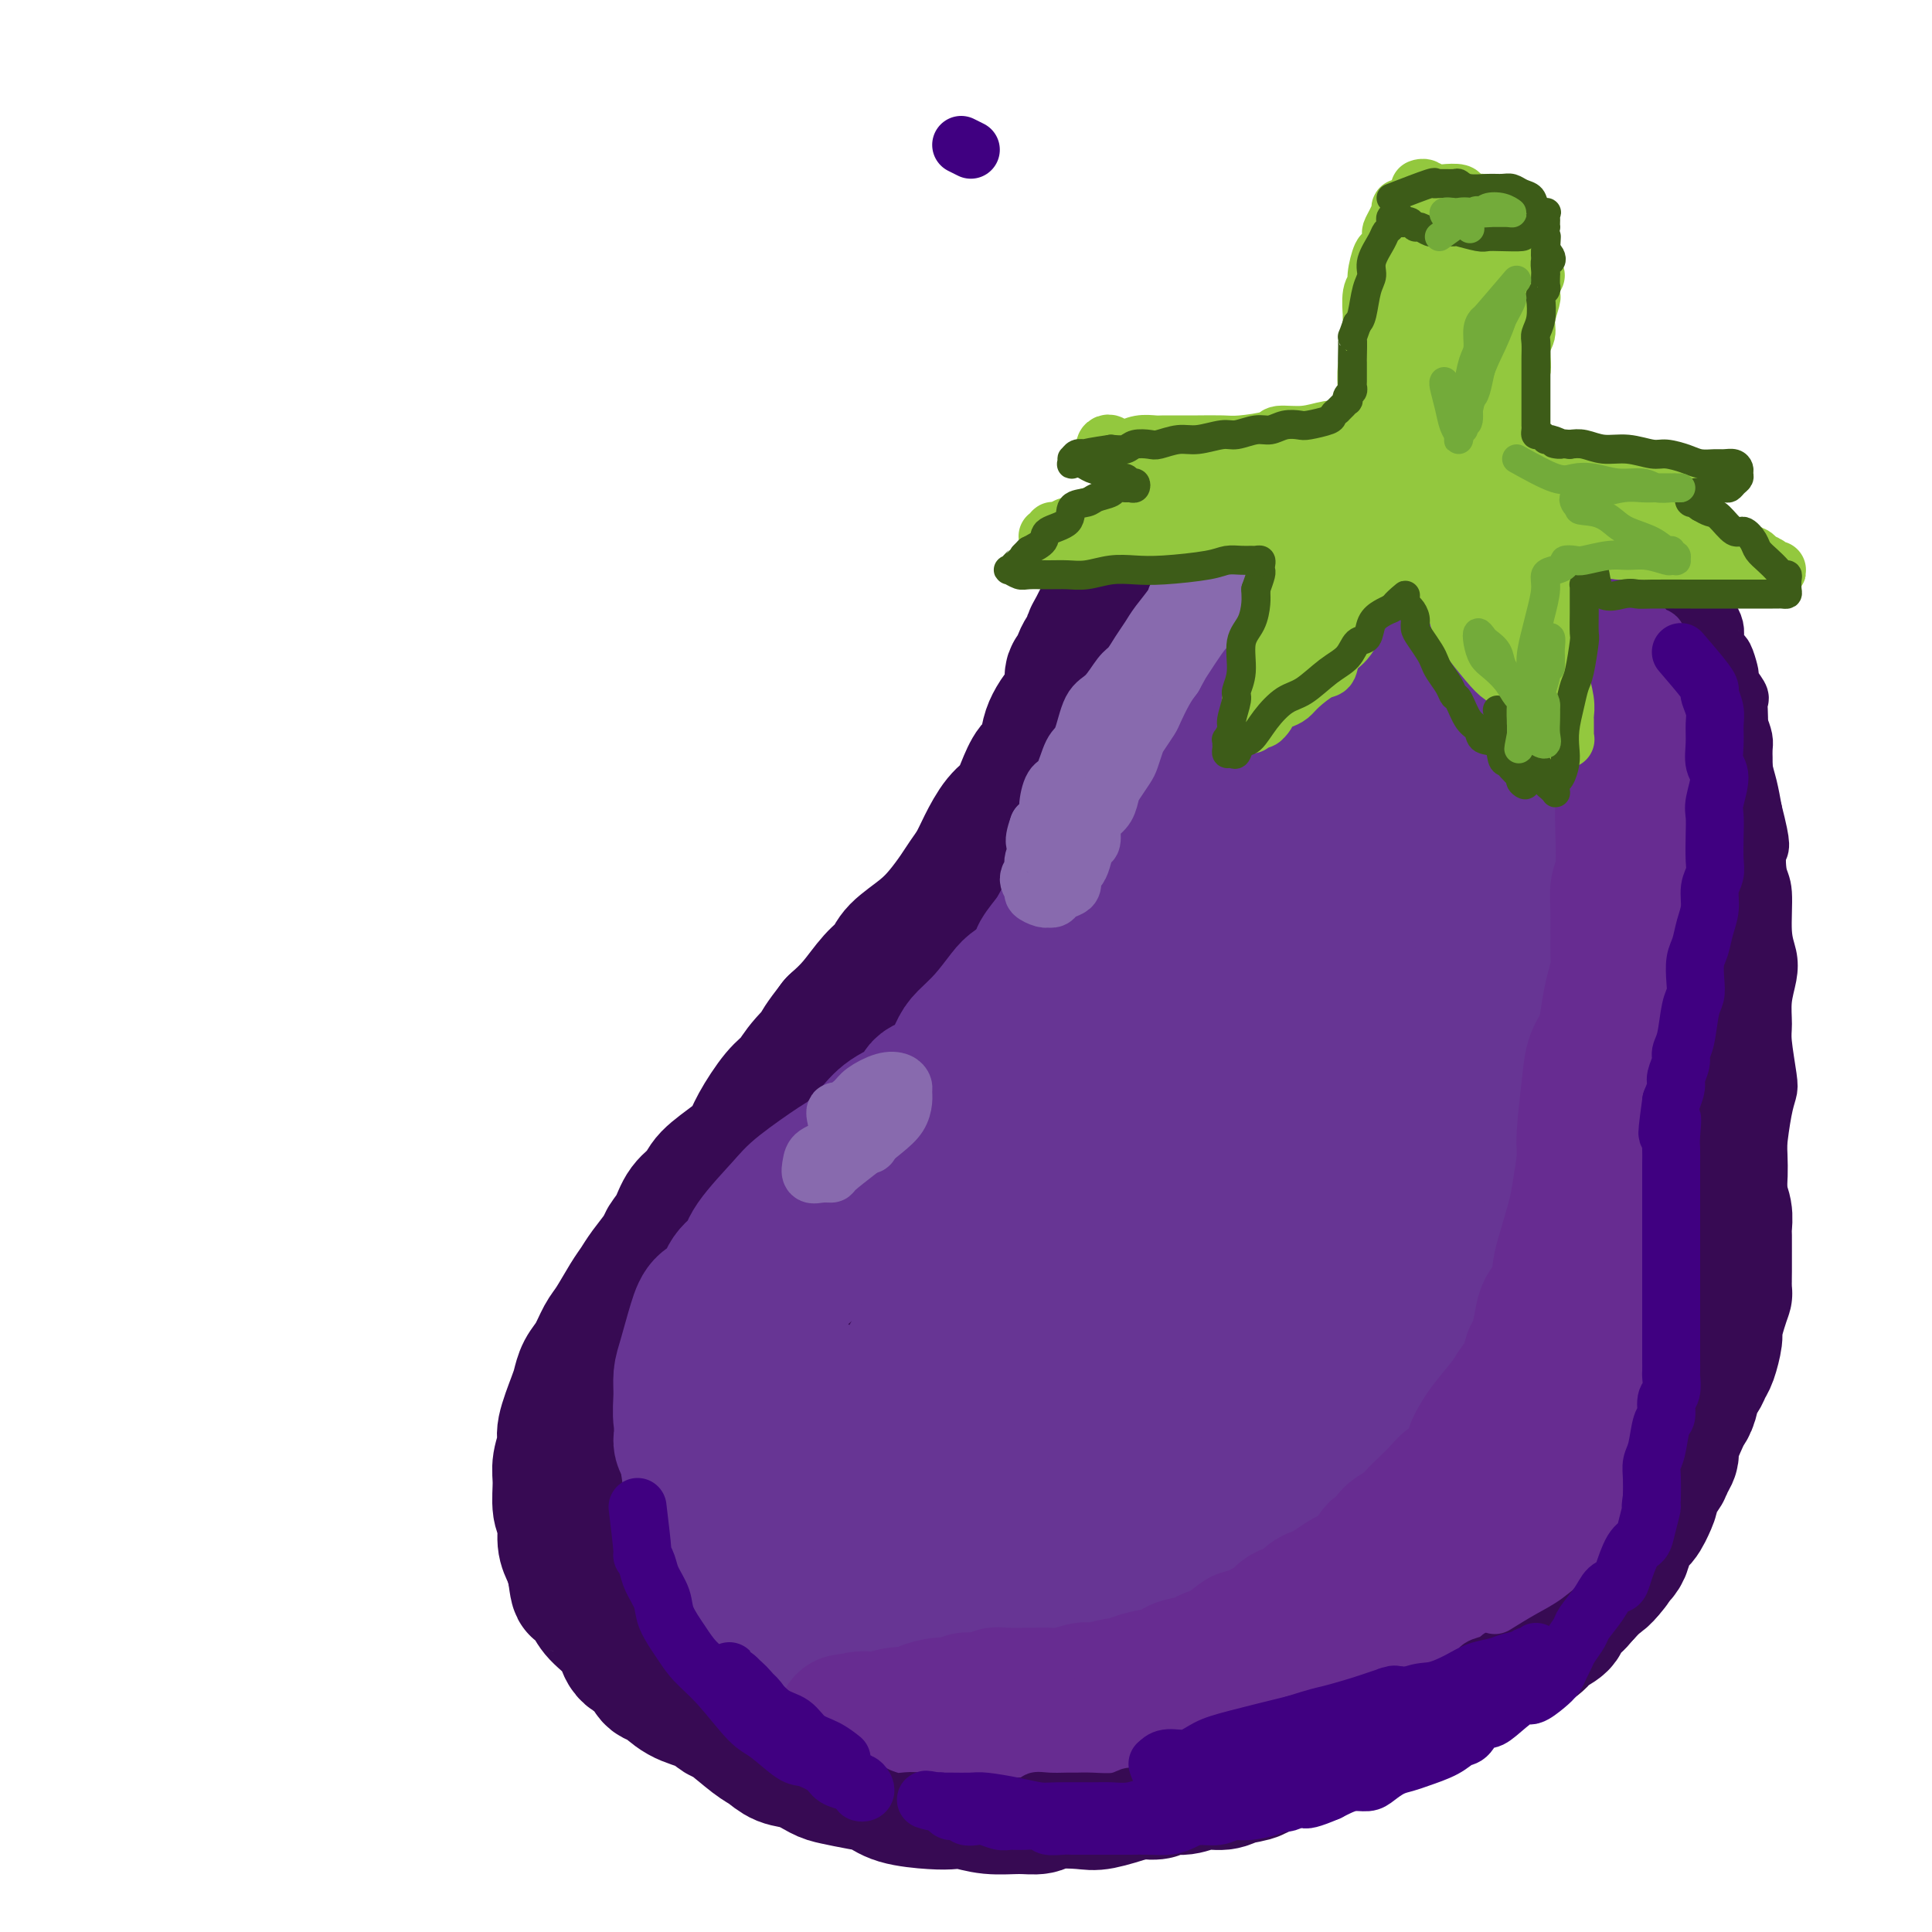 <svg viewBox='0 0 400 400' version='1.1' xmlns='http://www.w3.org/2000/svg' xmlns:xlink='http://www.w3.org/1999/xlink'><g fill='none' stroke='#370A53' stroke-width='28' stroke-linecap='round' stroke-linejoin='round'><path d='M231,122c-1.563,3.167 -3.125,6.334 -4,8c-0.875,1.666 -1.062,1.830 -1,2c0.062,0.170 0.372,0.345 0,1c-0.372,0.655 -1.426,1.788 -2,3c-0.574,1.212 -0.668,2.502 -1,3c-0.332,0.498 -0.901,0.204 -1,1c-0.099,0.796 0.273,2.682 0,4c-0.273,1.318 -1.189,2.067 -2,3c-0.811,0.933 -1.516,2.051 -2,3c-0.484,0.949 -0.748,1.728 -1,3c-0.252,1.272 -0.493,3.038 -1,4c-0.507,0.962 -1.280,1.121 -2,2c-0.720,0.879 -1.386,2.479 -2,4c-0.614,1.521 -1.176,2.963 -2,4c-0.824,1.037 -1.911,1.669 -3,3c-1.089,1.331 -2.181,3.360 -3,5c-0.819,1.640 -1.364,2.892 -2,4c-0.636,1.108 -1.361,2.071 -2,3c-0.639,0.929 -1.192,1.824 -2,3c-0.808,1.176 -1.871,2.634 -3,4c-1.129,1.366 -2.325,2.641 -4,4c-1.675,1.359 -3.830,2.803 -5,4c-1.170,1.197 -1.355,2.145 -2,3c-0.645,0.855 -1.751,1.615 -3,3c-1.249,1.385 -2.643,3.396 -4,5c-1.357,1.604 -2.679,2.802 -4,4'/><path d='M173,212c-5.974,7.683 -2.409,4.389 -2,4c0.409,-0.389 -2.337,2.125 -4,4c-1.663,1.875 -2.242,3.109 -3,4c-0.758,0.891 -1.695,1.439 -3,3c-1.305,1.561 -2.978,4.137 -4,6c-1.022,1.863 -1.394,3.015 -2,4c-0.606,0.985 -1.446,1.803 -3,3c-1.554,1.197 -3.821,2.772 -5,4c-1.179,1.228 -1.270,2.109 -2,3c-0.730,0.891 -2.100,1.792 -3,3c-0.900,1.208 -1.329,2.722 -2,4c-0.671,1.278 -1.582,2.321 -2,3c-0.418,0.679 -0.342,0.994 -1,2c-0.658,1.006 -2.049,2.705 -3,4c-0.951,1.295 -1.462,2.188 -2,3c-0.538,0.812 -1.103,1.543 -2,3c-0.897,1.457 -2.124,3.640 -3,5c-0.876,1.360 -1.399,1.897 -2,3c-0.601,1.103 -1.279,2.771 -2,4c-0.721,1.229 -1.484,2.018 -2,3c-0.516,0.982 -0.783,2.156 -1,3c-0.217,0.844 -0.384,1.357 -1,3c-0.616,1.643 -1.683,4.415 -2,6c-0.317,1.585 0.115,1.984 0,3c-0.115,1.016 -0.778,2.649 -1,4c-0.222,1.351 -0.004,2.420 0,4c0.004,1.580 -0.206,3.672 0,5c0.206,1.328 0.828,1.892 1,3c0.172,1.108 -0.108,2.760 0,4c0.108,1.240 0.602,2.069 1,3c0.398,0.931 0.699,1.966 1,3'/><path d='M119,325c0.586,4.224 0.550,3.783 1,4c0.450,0.217 1.384,1.092 2,2c0.616,0.908 0.914,1.848 2,3c1.086,1.152 2.961,2.516 4,4c1.039,1.484 1.242,3.087 2,4c0.758,0.913 2.072,1.136 3,2c0.928,0.864 1.471,2.368 2,3c0.529,0.632 1.045,0.390 2,1c0.955,0.610 2.349,2.072 4,3c1.651,0.928 3.558,1.322 5,2c1.442,0.678 2.419,1.639 3,2c0.581,0.361 0.766,0.123 2,1c1.234,0.877 3.517,2.869 5,4c1.483,1.131 2.166,1.402 3,2c0.834,0.598 1.818,1.522 3,2c1.182,0.478 2.560,0.508 4,1c1.440,0.492 2.941,1.445 4,2c1.059,0.555 1.676,0.713 3,1c1.324,0.287 3.355,0.704 5,1c1.645,0.296 2.904,0.471 4,1c1.096,0.529 2.031,1.414 4,2c1.969,0.586 4.974,0.875 7,1c2.026,0.125 3.074,0.087 4,0c0.926,-0.087 1.728,-0.223 3,0c1.272,0.223 3.012,0.806 5,1c1.988,0.194 4.223,0.001 6,0c1.777,-0.001 3.095,0.190 4,0c0.905,-0.190 1.397,-0.762 3,-1c1.603,-0.238 4.316,-0.141 6,0c1.684,0.141 2.338,0.326 4,0c1.662,-0.326 4.331,-1.163 7,-2'/><path d='M235,371c7.047,-0.244 3.663,0.146 3,0c-0.663,-0.146 1.395,-0.827 3,-1c1.605,-0.173 2.755,0.162 4,0c1.245,-0.162 2.583,-0.820 4,-1c1.417,-0.180 2.913,0.119 4,0c1.087,-0.119 1.764,-0.657 3,-1c1.236,-0.343 3.030,-0.489 4,-1c0.970,-0.511 1.116,-1.385 2,-2c0.884,-0.615 2.506,-0.972 4,-1c1.494,-0.028 2.861,0.274 4,0c1.139,-0.274 2.050,-1.123 3,-2c0.950,-0.877 1.937,-1.782 3,-2c1.063,-0.218 2.201,0.250 3,0c0.799,-0.250 1.259,-1.218 2,-2c0.741,-0.782 1.764,-1.379 3,-2c1.236,-0.621 2.686,-1.266 4,-2c1.314,-0.734 2.491,-1.558 4,-2c1.509,-0.442 3.352,-0.503 5,-1c1.648,-0.497 3.103,-1.430 4,-2c0.897,-0.570 1.235,-0.775 2,-1c0.765,-0.225 1.957,-0.469 3,-1c1.043,-0.531 1.937,-1.350 3,-2c1.063,-0.650 2.296,-1.132 4,-2c1.704,-0.868 3.879,-2.123 5,-3c1.121,-0.877 1.187,-1.376 2,-2c0.813,-0.624 2.371,-1.375 3,-2c0.629,-0.625 0.329,-1.126 1,-2c0.671,-0.874 2.314,-2.121 3,-3c0.686,-0.879 0.415,-1.391 1,-2c0.585,-0.609 2.024,-1.317 3,-2c0.976,-0.683 1.488,-1.342 2,-2'/><path d='M333,325c2.435,-2.732 1.023,-2.061 1,-2c-0.023,0.061 1.343,-0.487 2,-2c0.657,-1.513 0.605,-3.991 1,-5c0.395,-1.009 1.237,-0.550 2,-1c0.763,-0.450 1.447,-1.811 2,-3c0.553,-1.189 0.976,-2.206 1,-3c0.024,-0.794 -0.349,-1.364 0,-2c0.349,-0.636 1.421,-1.336 2,-2c0.579,-0.664 0.666,-1.291 1,-2c0.334,-0.709 0.916,-1.500 1,-2c0.084,-0.500 -0.328,-0.709 0,-2c0.328,-1.291 1.397,-3.665 2,-5c0.603,-1.335 0.739,-1.632 1,-2c0.261,-0.368 0.647,-0.806 1,-2c0.353,-1.194 0.673,-3.143 1,-4c0.327,-0.857 0.661,-0.623 1,-1c0.339,-0.377 0.682,-1.367 1,-2c0.318,-0.633 0.611,-0.909 1,-2c0.389,-1.091 0.875,-2.996 1,-4c0.125,-1.004 -0.110,-1.107 0,-2c0.110,-0.893 0.565,-2.577 1,-4c0.435,-1.423 0.848,-2.586 1,-3c0.152,-0.414 0.041,-0.079 0,-1c-0.041,-0.921 -0.011,-3.100 0,-4c0.011,-0.900 0.004,-0.523 0,-1c-0.004,-0.477 -0.005,-1.808 0,-3c0.005,-1.192 0.015,-2.245 0,-3c-0.015,-0.755 -0.056,-1.213 0,-2c0.056,-0.787 0.207,-1.904 0,-3c-0.207,-1.096 -0.774,-2.170 -1,-3c-0.226,-0.830 -0.113,-1.415 0,-2'/><path d='M356,246c-0.073,-5.105 -0.755,-2.368 -1,-2c-0.245,0.368 -0.051,-1.635 0,-3c0.051,-1.365 -0.039,-2.094 0,-3c0.039,-0.906 0.208,-1.988 0,-3c-0.208,-1.012 -0.792,-1.952 -1,-3c-0.208,-1.048 -0.041,-2.204 0,-3c0.041,-0.796 -0.045,-1.231 0,-2c0.045,-0.769 0.222,-1.872 0,-3c-0.222,-1.128 -0.843,-2.280 -1,-3c-0.157,-0.720 0.150,-1.008 0,-2c-0.150,-0.992 -0.758,-2.688 -1,-4c-0.242,-1.312 -0.117,-2.238 0,-3c0.117,-0.762 0.228,-1.358 0,-2c-0.228,-0.642 -0.793,-1.331 -1,-2c-0.207,-0.669 -0.055,-1.318 0,-2c0.055,-0.682 0.015,-1.397 0,-2c-0.015,-0.603 -0.004,-1.096 0,-2c0.004,-0.904 0.001,-2.220 0,-3c-0.001,-0.780 -0.000,-1.024 0,-2c0.000,-0.976 0.000,-2.684 0,-4c-0.000,-1.316 -0.000,-2.241 0,-3c0.000,-0.759 0.000,-1.352 0,-2c-0.000,-0.648 -0.000,-1.351 0,-2c0.000,-0.649 0.000,-1.243 0,-2c-0.000,-0.757 -0.000,-1.677 0,-3c0.000,-1.323 0.000,-3.050 0,-4c-0.000,-0.950 -0.000,-1.122 0,-2c0.000,-0.878 0.000,-2.462 0,-4c-0.000,-1.538 -0.000,-3.029 0,-4c0.000,-0.971 0.000,-1.420 0,-2c-0.000,-0.580 -0.000,-1.290 0,-2'/><path d='M351,163c-0.016,-7.093 -0.057,-2.324 0,-1c0.057,1.324 0.211,-0.795 0,-2c-0.211,-1.205 -0.789,-1.497 -1,-2c-0.211,-0.503 -0.057,-1.219 0,-2c0.057,-0.781 0.016,-1.628 0,-2c-0.016,-0.372 -0.008,-0.271 0,-1c0.008,-0.729 0.016,-2.289 0,-3c-0.016,-0.711 -0.056,-0.575 0,-1c0.056,-0.425 0.209,-1.412 0,-2c-0.209,-0.588 -0.778,-0.777 -1,-1c-0.222,-0.223 -0.097,-0.479 0,-1c0.097,-0.521 0.166,-1.309 0,-2c-0.166,-0.691 -0.566,-1.287 -1,-2c-0.434,-0.713 -0.903,-1.542 -1,-2c-0.097,-0.458 0.178,-0.544 0,-1c-0.178,-0.456 -0.807,-1.283 -1,-2c-0.193,-0.717 0.051,-1.324 0,-2c-0.051,-0.676 -0.398,-1.421 -1,-2c-0.602,-0.579 -1.461,-0.992 -2,-2c-0.539,-1.008 -0.759,-2.612 -1,-3c-0.241,-0.388 -0.504,0.439 -1,0c-0.496,-0.439 -1.225,-2.145 -2,-3c-0.775,-0.855 -1.597,-0.858 -2,-1c-0.403,-0.142 -0.387,-0.423 -1,-1c-0.613,-0.577 -1.856,-1.450 -3,-2c-1.144,-0.550 -2.191,-0.777 -3,-1c-0.809,-0.223 -1.382,-0.441 -2,-1c-0.618,-0.559 -1.282,-1.458 -2,-2c-0.718,-0.542 -1.491,-0.726 -2,-1c-0.509,-0.274 -0.755,-0.637 -1,-1'/><path d='M323,114c-3.874,-2.903 -2.560,-1.159 -3,-1c-0.440,0.159 -2.636,-1.267 -4,-2c-1.364,-0.733 -1.897,-0.773 -3,-1c-1.103,-0.227 -2.777,-0.639 -4,-1c-1.223,-0.361 -1.995,-0.670 -3,-1c-1.005,-0.330 -2.244,-0.681 -3,-1c-0.756,-0.319 -1.029,-0.607 -2,-1c-0.971,-0.393 -2.642,-0.890 -4,-1c-1.358,-0.110 -2.405,0.167 -4,0c-1.595,-0.167 -3.738,-0.778 -5,-1c-1.262,-0.222 -1.644,-0.055 -2,0c-0.356,0.055 -0.688,-0.000 -2,0c-1.312,0.000 -3.605,0.056 -5,0c-1.395,-0.056 -1.894,-0.225 -3,0c-1.106,0.225 -2.821,0.842 -4,1c-1.179,0.158 -1.821,-0.144 -3,0c-1.179,0.144 -2.894,0.734 -4,1c-1.106,0.266 -1.603,0.207 -3,1c-1.397,0.793 -3.693,2.437 -5,3c-1.307,0.563 -1.624,0.046 -2,0c-0.376,-0.046 -0.812,0.380 -2,1c-1.188,0.620 -3.127,1.434 -4,2c-0.873,0.566 -0.678,0.883 -1,1c-0.322,0.117 -1.161,0.035 -2,0c-0.839,-0.035 -1.679,-0.024 -2,0c-0.321,0.024 -0.124,0.059 0,0c0.124,-0.059 0.174,-0.212 0,0c-0.174,0.212 -0.572,0.789 -1,1c-0.428,0.211 -0.884,0.057 -1,0c-0.116,-0.057 0.110,-0.016 0,0c-0.110,0.016 -0.555,0.008 -1,0'/><path d='M241,115c-5.415,1.641 -1.451,0.244 0,0c1.451,-0.244 0.391,0.665 0,1c-0.391,0.335 -0.112,0.096 0,0c0.112,-0.096 0.056,-0.048 0,0'/><path d='M248,121c-1.674,4.166 -3.347,8.331 -4,10c-0.653,1.669 -0.284,0.841 -1,3c-0.716,2.159 -2.515,7.303 -4,11c-1.485,3.697 -2.654,5.946 -5,10c-2.346,4.054 -5.869,9.913 -8,14c-2.131,4.087 -2.872,6.401 -4,9c-1.128,2.599 -2.645,5.483 -4,8c-1.355,2.517 -2.547,4.669 -4,7c-1.453,2.331 -3.165,4.842 -5,7c-1.835,2.158 -3.793,3.964 -5,6c-1.207,2.036 -1.662,4.303 -4,7c-2.338,2.697 -6.560,5.823 -9,8c-2.440,2.177 -3.100,3.406 -5,6c-1.900,2.594 -5.041,6.553 -7,9c-1.959,2.447 -2.737,3.383 -4,5c-1.263,1.617 -3.011,3.914 -5,6c-1.989,2.086 -4.219,3.962 -6,6c-1.781,2.038 -3.112,4.237 -4,6c-0.888,1.763 -1.334,3.089 -2,4c-0.666,0.911 -1.554,1.408 -3,4c-1.446,2.592 -3.452,7.281 -5,10c-1.548,2.719 -2.639,3.469 -4,5c-1.361,1.531 -2.991,3.843 -4,6c-1.009,2.157 -1.399,4.159 -2,6c-0.601,1.841 -1.415,3.521 -2,5c-0.585,1.479 -0.940,2.757 -1,4c-0.060,1.243 0.176,2.450 0,4c-0.176,1.550 -0.765,3.443 -1,5c-0.235,1.557 -0.118,2.779 0,4'/><path d='M136,316c-1.003,5.546 -0.512,5.413 0,6c0.512,0.587 1.045,1.896 1,3c-0.045,1.104 -0.670,2.005 0,3c0.670,0.995 2.633,2.086 4,3c1.367,0.914 2.138,1.653 3,2c0.862,0.347 1.816,0.304 3,1c1.184,0.696 2.599,2.131 4,3c1.401,0.869 2.790,1.173 4,2c1.210,0.827 2.243,2.176 4,3c1.757,0.824 4.237,1.124 6,2c1.763,0.876 2.808,2.329 4,3c1.192,0.671 2.531,0.561 4,1c1.469,0.439 3.067,1.428 4,2c0.933,0.572 1.201,0.727 2,1c0.799,0.273 2.131,0.666 3,1c0.869,0.334 1.277,0.611 2,1c0.723,0.389 1.762,0.889 3,1c1.238,0.111 2.677,-0.169 4,0c1.323,0.169 2.531,0.787 4,1c1.469,0.213 3.200,0.019 4,0c0.800,-0.019 0.668,0.135 2,0c1.332,-0.135 4.127,-0.558 6,-1c1.873,-0.442 2.822,-0.902 4,-1c1.178,-0.098 2.583,0.166 4,0c1.417,-0.166 2.845,-0.763 4,-1c1.155,-0.237 2.039,-0.115 3,0c0.961,0.115 2.001,0.221 4,0c1.999,-0.221 4.959,-0.771 7,-1c2.041,-0.229 3.165,-0.139 4,0c0.835,0.139 1.381,0.325 3,0c1.619,-0.325 4.309,-1.163 7,-2'/><path d='M247,349c10.234,-1.204 5.818,-1.715 5,-2c-0.818,-0.285 1.962,-0.343 4,-1c2.038,-0.657 3.334,-1.912 4,-2c0.666,-0.088 0.703,0.992 3,-1c2.297,-1.992 6.855,-7.056 9,-9c2.145,-1.944 1.878,-0.767 3,-1c1.122,-0.233 3.633,-1.874 5,-3c1.367,-1.126 1.590,-1.735 3,-3c1.410,-1.265 4.008,-3.185 6,-5c1.992,-1.815 3.377,-3.525 5,-5c1.623,-1.475 3.485,-2.716 5,-4c1.515,-1.284 2.684,-2.611 4,-4c1.316,-1.389 2.779,-2.839 4,-4c1.221,-1.161 2.200,-2.032 4,-4c1.800,-1.968 4.422,-5.033 6,-7c1.578,-1.967 2.112,-2.835 3,-4c0.888,-1.165 2.131,-2.626 3,-5c0.869,-2.374 1.363,-5.659 2,-8c0.637,-2.341 1.415,-3.736 2,-5c0.585,-1.264 0.975,-2.395 1,-4c0.025,-1.605 -0.314,-3.685 0,-6c0.314,-2.315 1.283,-4.867 2,-7c0.717,-2.133 1.182,-3.847 2,-7c0.818,-3.153 1.988,-7.744 3,-11c1.012,-3.256 1.865,-5.176 2,-7c0.135,-1.824 -0.447,-3.552 0,-7c0.447,-3.448 1.924,-8.615 3,-12c1.076,-3.385 1.751,-4.988 2,-7c0.249,-2.012 0.071,-4.432 0,-7c-0.071,-2.568 -0.036,-5.284 0,-8'/><path d='M342,189c0.764,-7.115 0.174,-4.403 0,-5c-0.174,-0.597 0.066,-4.502 0,-7c-0.066,-2.498 -0.439,-3.588 -1,-6c-0.561,-2.412 -1.309,-6.144 -2,-8c-0.691,-1.856 -1.326,-1.834 -2,-3c-0.674,-1.166 -1.388,-3.521 -2,-5c-0.612,-1.479 -1.123,-2.083 -2,-3c-0.877,-0.917 -2.121,-2.148 -3,-3c-0.879,-0.852 -1.394,-1.325 -2,-2c-0.606,-0.675 -1.304,-1.550 -2,-2c-0.696,-0.450 -1.392,-0.474 -2,-1c-0.608,-0.526 -1.130,-1.553 -2,-3c-0.870,-1.447 -2.088,-3.313 -3,-4c-0.912,-0.687 -1.520,-0.197 -3,-1c-1.480,-0.803 -3.834,-2.901 -5,-4c-1.166,-1.099 -1.146,-1.198 -2,-2c-0.854,-0.802 -2.583,-2.305 -4,-3c-1.417,-0.695 -2.521,-0.582 -4,-1c-1.479,-0.418 -3.333,-1.367 -5,-2c-1.667,-0.633 -3.146,-0.952 -5,-1c-1.854,-0.048 -4.083,0.174 -6,0c-1.917,-0.174 -3.523,-0.743 -5,-1c-1.477,-0.257 -2.824,-0.203 -4,0c-1.176,0.203 -2.181,0.553 -4,1c-1.819,0.447 -4.451,0.990 -6,2c-1.549,1.010 -2.016,2.485 -3,4c-0.984,1.515 -2.485,3.069 -4,5c-1.515,1.931 -3.045,4.239 -5,7c-1.955,2.761 -4.334,5.974 -6,9c-1.666,3.026 -2.619,5.865 -4,10c-1.381,4.135 -3.191,9.568 -5,15'/><path d='M239,175c-2.161,5.918 -3.063,8.212 -4,11c-0.937,2.788 -1.908,6.068 -4,11c-2.092,4.932 -5.304,11.514 -7,16c-1.696,4.486 -1.876,6.877 -3,10c-1.124,3.123 -3.194,6.980 -5,10c-1.806,3.020 -3.349,5.205 -5,8c-1.651,2.795 -3.411,6.201 -5,9c-1.589,2.799 -3.008,4.993 -5,8c-1.992,3.007 -4.557,6.828 -6,9c-1.443,2.172 -1.765,2.695 -4,5c-2.235,2.305 -6.384,6.392 -9,9c-2.616,2.608 -3.701,3.737 -5,5c-1.299,1.263 -2.813,2.661 -4,4c-1.187,1.339 -2.047,2.620 -3,4c-0.953,1.380 -2.000,2.859 -3,4c-1.000,1.141 -1.952,1.945 -3,3c-1.048,1.055 -2.192,2.363 -3,4c-0.808,1.637 -1.282,3.604 -2,5c-0.718,1.396 -1.681,2.223 -2,3c-0.319,0.777 0.007,1.506 0,3c-0.007,1.494 -0.345,3.753 0,5c0.345,1.247 1.375,1.483 2,2c0.625,0.517 0.846,1.316 2,2c1.154,0.684 3.243,1.253 5,2c1.757,0.747 3.183,1.671 5,2c1.817,0.329 4.023,0.064 8,1c3.977,0.936 9.723,3.074 14,4c4.277,0.926 7.085,0.640 10,1c2.915,0.360 5.939,1.366 10,2c4.061,0.634 9.160,0.895 13,1c3.840,0.105 6.420,0.052 9,0'/><path d='M235,338c11.522,1.438 8.326,0.532 9,0c0.674,-0.532 5.219,-0.691 9,-1c3.781,-0.309 6.799,-0.767 9,-1c2.201,-0.233 3.587,-0.242 8,-1c4.413,-0.758 11.855,-2.264 15,-3c3.145,-0.736 1.994,-0.702 3,-1c1.006,-0.298 4.171,-0.928 7,-2c2.829,-1.072 5.323,-2.587 7,-4c1.677,-1.413 2.538,-2.725 4,-4c1.462,-1.275 3.525,-2.512 5,-4c1.475,-1.488 2.364,-3.225 4,-5c1.636,-1.775 4.021,-3.588 5,-5c0.979,-1.412 0.552,-2.425 1,-5c0.448,-2.575 1.771,-6.713 3,-10c1.229,-3.287 2.363,-5.722 3,-8c0.637,-2.278 0.776,-4.400 2,-8c1.224,-3.600 3.532,-8.677 5,-12c1.468,-3.323 2.096,-4.893 3,-7c0.904,-2.107 2.086,-4.751 3,-7c0.914,-2.249 1.561,-4.102 2,-6c0.439,-1.898 0.670,-3.839 1,-5c0.330,-1.161 0.761,-1.541 1,-2c0.239,-0.459 0.288,-0.995 0,-1c-0.288,-0.005 -0.911,0.523 -1,1c-0.089,0.477 0.358,0.903 -1,4c-1.358,3.097 -4.522,8.865 -7,13c-2.478,4.135 -4.272,6.636 -6,10c-1.728,3.364 -3.391,7.593 -5,11c-1.609,3.407 -3.164,5.994 -5,9c-1.836,3.006 -3.953,6.430 -6,9c-2.047,2.570 -4.023,4.285 -6,6'/><path d='M307,299c-3.381,3.877 -5.832,6.070 -8,8c-2.168,1.930 -4.053,3.598 -6,5c-1.947,1.402 -3.957,2.537 -7,4c-3.043,1.463 -7.121,3.253 -10,5c-2.879,1.747 -4.560,3.452 -6,4c-1.440,0.548 -2.639,-0.062 -4,0c-1.361,0.062 -2.883,0.797 -5,1c-2.117,0.203 -4.829,-0.127 -8,0c-3.171,0.127 -6.800,0.709 -9,1c-2.200,0.291 -2.972,0.289 -6,0c-3.028,-0.289 -8.312,-0.865 -11,-1c-2.688,-0.135 -2.781,0.172 -5,0c-2.219,-0.172 -6.565,-0.824 -10,-1c-3.435,-0.176 -5.961,0.124 -8,0c-2.039,-0.124 -3.592,-0.673 -5,-1c-1.408,-0.327 -2.670,-0.434 -4,-1c-1.330,-0.566 -2.727,-1.592 -4,-2c-1.273,-0.408 -2.424,-0.198 -4,-1c-1.576,-0.802 -3.579,-2.616 -5,-4c-1.421,-1.384 -2.261,-2.336 -3,-3c-0.739,-0.664 -1.377,-1.038 -2,-2c-0.623,-0.962 -1.229,-2.511 -2,-4c-0.771,-1.489 -1.705,-2.919 -2,-4c-0.295,-1.081 0.050,-1.814 0,-3c-0.050,-1.186 -0.493,-2.824 -1,-4c-0.507,-1.176 -1.077,-1.891 -1,-3c0.077,-1.109 0.800,-2.612 1,-4c0.200,-1.388 -0.122,-2.661 0,-4c0.122,-1.339 0.687,-2.745 1,-4c0.313,-1.255 0.375,-2.359 1,-4c0.625,-1.641 1.812,-3.821 3,-6'/><path d='M177,271c1.535,-4.157 2.374,-3.549 3,-4c0.626,-0.451 1.039,-1.961 2,-4c0.961,-2.039 2.472,-4.605 4,-7c1.528,-2.395 3.075,-4.617 4,-6c0.925,-1.383 1.230,-1.927 2,-4c0.770,-2.073 2.006,-5.676 3,-8c0.994,-2.324 1.744,-3.369 2,-4c0.256,-0.631 0.016,-0.849 0,-2c-0.016,-1.151 0.192,-3.236 0,-4c-0.192,-0.764 -0.782,-0.206 -1,0c-0.218,0.206 -0.062,0.059 0,0c0.062,-0.059 0.031,-0.029 0,0'/></g>
<g fill='none' stroke='#673594' stroke-width='28' stroke-linecap='round' stroke-linejoin='round'><path d='M151,312c-2.486,-2.382 -4.971,-4.765 -6,-6c-1.029,-1.235 -0.601,-1.323 -1,-2c-0.399,-0.677 -1.624,-1.941 -2,-3c-0.376,-1.059 0.098,-1.911 0,-3c-0.098,-1.089 -0.766,-2.416 -1,-4c-0.234,-1.584 -0.033,-3.426 0,-5c0.033,-1.574 -0.100,-2.881 0,-4c0.100,-1.119 0.434,-2.050 1,-4c0.566,-1.950 1.364,-4.920 2,-7c0.636,-2.080 1.111,-3.270 2,-4c0.889,-0.730 2.192,-1.000 3,-2c0.808,-1.000 1.121,-2.730 2,-4c0.879,-1.270 2.323,-2.081 3,-3c0.677,-0.919 0.588,-1.946 2,-4c1.412,-2.054 4.324,-5.137 6,-7c1.676,-1.863 2.116,-2.508 4,-4c1.884,-1.492 5.212,-3.830 7,-5c1.788,-1.170 2.035,-1.171 3,-2c0.965,-0.829 2.649,-2.484 4,-4c1.351,-1.516 2.368,-2.892 4,-4c1.632,-1.108 3.878,-1.948 5,-3c1.122,-1.052 1.121,-2.317 2,-3c0.879,-0.683 2.638,-0.785 4,-2c1.362,-1.215 2.328,-3.543 3,-5c0.672,-1.457 1.050,-2.042 2,-3c0.950,-0.958 2.471,-2.288 4,-4c1.529,-1.712 3.065,-3.807 4,-5c0.935,-1.193 1.267,-1.484 2,-2c0.733,-0.516 1.866,-1.258 3,-2'/><path d='M213,202c3.139,-4.003 1.986,-3.509 2,-4c0.014,-0.491 1.195,-1.967 2,-3c0.805,-1.033 1.234,-1.624 2,-3c0.766,-1.376 1.867,-3.537 3,-5c1.133,-1.463 2.296,-2.229 3,-3c0.704,-0.771 0.947,-1.546 2,-3c1.053,-1.454 2.915,-3.586 4,-5c1.085,-1.414 1.394,-2.110 2,-3c0.606,-0.890 1.509,-1.973 2,-3c0.491,-1.027 0.569,-1.999 1,-3c0.431,-1.001 1.214,-2.033 2,-3c0.786,-0.967 1.576,-1.870 2,-3c0.424,-1.130 0.484,-2.487 1,-4c0.516,-1.513 1.489,-3.182 2,-4c0.511,-0.818 0.561,-0.784 1,-2c0.439,-1.216 1.268,-3.681 2,-5c0.732,-1.319 1.368,-1.493 2,-2c0.632,-0.507 1.261,-1.346 2,-2c0.739,-0.654 1.588,-1.124 2,-2c0.412,-0.876 0.385,-2.160 1,-3c0.615,-0.840 1.870,-1.236 3,-2c1.130,-0.764 2.133,-1.897 3,-3c0.867,-1.103 1.597,-2.175 2,-3c0.403,-0.825 0.478,-1.401 1,-2c0.522,-0.599 1.490,-1.221 2,-2c0.510,-0.779 0.562,-1.715 1,-2c0.438,-0.285 1.261,0.081 2,0c0.739,-0.081 1.394,-0.609 2,-1c0.606,-0.391 1.163,-0.644 2,-1c0.837,-0.356 1.953,-0.816 3,-1c1.047,-0.184 2.023,-0.092 3,0'/><path d='M277,120c2.624,-1.016 2.684,-1.057 3,-1c0.316,0.057 0.889,0.210 2,0c1.111,-0.210 2.759,-0.784 4,-1c1.241,-0.216 2.075,-0.073 3,0c0.925,0.073 1.942,0.075 3,0c1.058,-0.075 2.156,-0.227 3,0c0.844,0.227 1.433,0.834 2,1c0.567,0.166 1.114,-0.109 2,0c0.886,0.109 2.113,0.603 3,1c0.887,0.397 1.435,0.697 2,1c0.565,0.303 1.148,0.610 2,1c0.852,0.390 1.972,0.862 3,1c1.028,0.138 1.962,-0.059 3,0c1.038,0.059 2.178,0.375 3,1c0.822,0.625 1.324,1.559 2,2c0.676,0.441 1.526,0.388 2,1c0.474,0.612 0.572,1.889 1,3c0.428,1.111 1.187,2.057 2,3c0.813,0.943 1.681,1.882 2,3c0.319,1.118 0.089,2.415 0,4c-0.089,1.585 -0.037,3.456 0,5c0.037,1.544 0.059,2.759 0,4c-0.059,1.241 -0.198,2.508 0,4c0.198,1.492 0.733,3.209 1,5c0.267,1.791 0.268,3.656 0,5c-0.268,1.344 -0.803,2.169 -1,5c-0.197,2.831 -0.056,7.670 0,11c0.056,3.330 0.025,5.150 0,7c-0.025,1.850 -0.045,3.729 0,6c0.045,2.271 0.156,4.935 0,7c-0.156,2.065 -0.578,3.533 -1,5'/><path d='M323,204c-0.338,11.415 -0.682,5.953 -1,5c-0.318,-0.953 -0.611,2.603 -1,5c-0.389,2.397 -0.874,3.634 -1,5c-0.126,1.366 0.107,2.862 0,5c-0.107,2.138 -0.553,4.920 -1,7c-0.447,2.080 -0.893,3.459 -1,5c-0.107,1.541 0.127,3.244 0,5c-0.127,1.756 -0.615,3.565 -1,5c-0.385,1.435 -0.666,2.496 -1,4c-0.334,1.504 -0.722,3.452 -1,5c-0.278,1.548 -0.445,2.697 -1,4c-0.555,1.303 -1.497,2.759 -2,4c-0.503,1.241 -0.568,2.267 -1,3c-0.432,0.733 -1.233,1.173 -2,3c-0.767,1.827 -1.501,5.040 -2,7c-0.499,1.960 -0.763,2.666 -1,4c-0.237,1.334 -0.448,3.296 -1,5c-0.552,1.704 -1.445,3.150 -2,4c-0.555,0.850 -0.771,1.103 -1,2c-0.229,0.897 -0.469,2.438 -1,4c-0.531,1.562 -1.351,3.144 -2,4c-0.649,0.856 -1.126,0.985 -2,2c-0.874,1.015 -2.144,2.914 -3,4c-0.856,1.086 -1.296,1.358 -2,2c-0.704,0.642 -1.670,1.655 -3,3c-1.330,1.345 -3.024,3.022 -4,4c-0.976,0.978 -1.234,1.257 -2,2c-0.766,0.743 -2.040,1.952 -3,3c-0.960,1.048 -1.605,1.936 -3,3c-1.395,1.064 -3.542,2.304 -5,3c-1.458,0.696 -2.229,0.848 -3,1'/><path d='M269,326c-1.885,0.978 -2.598,1.422 -4,2c-1.402,0.578 -3.495,1.292 -5,2c-1.505,0.708 -2.423,1.412 -4,2c-1.577,0.588 -3.813,1.059 -6,2c-2.187,0.941 -4.327,2.351 -6,3c-1.673,0.649 -2.881,0.538 -4,1c-1.119,0.462 -2.148,1.497 -3,2c-0.852,0.503 -1.526,0.475 -3,1c-1.474,0.525 -3.749,1.604 -5,2c-1.251,0.396 -1.480,0.110 -3,0c-1.520,-0.110 -4.331,-0.043 -6,0c-1.669,0.043 -2.196,0.063 -3,0c-0.804,-0.063 -1.883,-0.209 -4,0c-2.117,0.209 -5.270,0.774 -7,1c-1.730,0.226 -2.037,0.113 -3,0c-0.963,-0.113 -2.583,-0.227 -4,0c-1.417,0.227 -2.631,0.793 -4,1c-1.369,0.207 -2.893,0.053 -4,0c-1.107,-0.053 -1.798,-0.004 -3,0c-1.202,0.004 -2.916,-0.036 -4,0c-1.084,0.036 -1.538,0.147 -2,0c-0.462,-0.147 -0.932,-0.553 -2,-1c-1.068,-0.447 -2.732,-0.935 -4,-1c-1.268,-0.065 -2.138,0.294 -3,0c-0.862,-0.294 -1.715,-1.241 -3,-2c-1.285,-0.759 -3.002,-1.329 -4,-2c-0.998,-0.671 -1.279,-1.442 -2,-2c-0.721,-0.558 -1.884,-0.902 -3,-2c-1.116,-1.098 -2.185,-2.949 -3,-4c-0.815,-1.051 -1.376,-1.300 -2,-2c-0.624,-0.700 -1.312,-1.850 -2,-3'/><path d='M154,326c-3.462,-3.496 -2.615,-3.738 -3,-5c-0.385,-1.262 -2.000,-3.546 -3,-5c-1.000,-1.454 -1.383,-2.078 -2,-3c-0.617,-0.922 -1.467,-2.140 -2,-3c-0.533,-0.860 -0.749,-1.360 -1,-3c-0.251,-1.640 -0.536,-4.420 -1,-6c-0.464,-1.580 -1.108,-1.959 -1,-3c0.108,-1.041 0.967,-2.742 1,-4c0.033,-1.258 -0.761,-2.073 0,-3c0.761,-0.927 3.076,-1.967 4,-3c0.924,-1.033 0.457,-2.061 1,-3c0.543,-0.939 2.095,-1.791 3,-3c0.905,-1.209 1.164,-2.777 2,-4c0.836,-1.223 2.249,-2.102 3,-3c0.751,-0.898 0.841,-1.817 2,-3c1.159,-1.183 3.386,-2.631 5,-4c1.614,-1.369 2.616,-2.659 4,-4c1.384,-1.341 3.149,-2.731 5,-4c1.851,-1.269 3.787,-2.416 5,-4c1.213,-1.584 1.703,-3.606 3,-5c1.297,-1.394 3.399,-2.161 5,-3c1.601,-0.839 2.699,-1.749 4,-3c1.301,-1.251 2.805,-2.841 4,-4c1.195,-1.159 2.080,-1.887 4,-4c1.920,-2.113 4.875,-5.611 7,-8c2.125,-2.389 3.421,-3.669 5,-5c1.579,-1.331 3.440,-2.713 6,-5c2.560,-2.287 5.820,-5.479 8,-8c2.180,-2.521 3.279,-4.371 5,-6c1.721,-1.629 4.063,-3.037 6,-5c1.937,-1.963 3.468,-4.482 5,-7'/><path d='M238,193c13.218,-12.911 5.762,-5.687 4,-4c-1.762,1.687 2.168,-2.163 5,-5c2.832,-2.837 4.565,-4.660 6,-6c1.435,-1.340 2.573,-2.197 4,-4c1.427,-1.803 3.144,-4.554 4,-6c0.856,-1.446 0.852,-1.588 1,-2c0.148,-0.412 0.446,-1.095 1,-2c0.554,-0.905 1.362,-2.032 2,-3c0.638,-0.968 1.105,-1.778 2,-3c0.895,-1.222 2.217,-2.858 3,-4c0.783,-1.142 1.029,-1.791 2,-3c0.971,-1.209 2.669,-2.978 4,-4c1.331,-1.022 2.295,-1.296 3,-2c0.705,-0.704 1.151,-1.837 2,-3c0.849,-1.163 2.101,-2.357 3,-3c0.899,-0.643 1.444,-0.734 2,-1c0.556,-0.266 1.122,-0.705 2,-1c0.878,-0.295 2.069,-0.445 3,0c0.931,0.445 1.601,1.483 2,2c0.399,0.517 0.528,0.511 1,1c0.472,0.489 1.289,1.473 2,3c0.711,1.527 1.317,3.599 2,5c0.683,1.401 1.444,2.132 2,4c0.556,1.868 0.906,4.872 1,7c0.094,2.128 -0.067,3.380 0,5c0.067,1.620 0.361,3.606 0,6c-0.361,2.394 -1.376,5.194 -2,8c-0.624,2.806 -0.858,5.618 -1,8c-0.142,2.382 -0.192,4.334 -1,8c-0.808,3.666 -2.374,9.048 -3,13c-0.626,3.952 -0.313,6.476 0,9'/><path d='M294,216c-0.872,10.057 0.450,6.698 1,8c0.550,1.302 0.330,7.264 0,11c-0.330,3.736 -0.770,5.247 -1,7c-0.230,1.753 -0.250,3.747 -1,7c-0.750,3.253 -2.231,7.766 -3,10c-0.769,2.234 -0.825,2.188 -1,3c-0.175,0.812 -0.467,2.483 -1,4c-0.533,1.517 -1.307,2.881 -2,5c-0.693,2.119 -1.305,4.992 -2,7c-0.695,2.008 -1.472,3.150 -2,4c-0.528,0.850 -0.806,1.410 -2,3c-1.194,1.590 -3.305,4.212 -5,6c-1.695,1.788 -2.974,2.741 -4,4c-1.026,1.259 -1.799,2.823 -3,4c-1.201,1.177 -2.831,1.968 -4,3c-1.169,1.032 -1.876,2.305 -3,3c-1.124,0.695 -2.663,0.812 -5,2c-2.337,1.188 -5.470,3.446 -8,5c-2.530,1.554 -4.455,2.405 -7,4c-2.545,1.595 -5.709,3.934 -8,5c-2.291,1.066 -3.708,0.860 -5,1c-1.292,0.140 -2.457,0.625 -4,1c-1.543,0.375 -3.463,0.639 -6,1c-2.537,0.361 -5.689,0.821 -8,1c-2.311,0.179 -3.779,0.079 -5,0c-1.221,-0.079 -2.195,-0.137 -4,-1c-1.805,-0.863 -4.443,-2.530 -7,-4c-2.557,-1.470 -5.035,-2.742 -7,-4c-1.965,-1.258 -3.419,-2.502 -5,-4c-1.581,-1.498 -3.291,-3.249 -5,-5'/><path d='M177,307c-4.542,-3.332 -3.897,-3.162 -4,-4c-0.103,-0.838 -0.956,-2.685 -2,-4c-1.044,-1.315 -2.281,-2.097 -3,-3c-0.719,-0.903 -0.920,-1.928 -1,-3c-0.080,-1.072 -0.037,-2.191 0,-3c0.037,-0.809 0.070,-1.307 0,-2c-0.070,-0.693 -0.244,-1.580 0,-2c0.244,-0.420 0.905,-0.374 1,0c0.095,0.374 -0.377,1.076 0,2c0.377,0.924 1.602,2.071 2,3c0.398,0.929 -0.033,1.640 0,3c0.033,1.360 0.529,3.370 1,5c0.471,1.630 0.916,2.879 1,4c0.084,1.121 -0.192,2.114 0,3c0.192,0.886 0.854,1.666 1,2c0.146,0.334 -0.222,0.224 0,0c0.222,-0.224 1.036,-0.561 2,-2c0.964,-1.439 2.080,-3.981 3,-6c0.920,-2.019 1.646,-3.515 3,-6c1.354,-2.485 3.336,-5.961 5,-9c1.664,-3.039 3.010,-5.643 5,-9c1.990,-3.357 4.624,-7.468 7,-11c2.376,-3.532 4.493,-6.484 8,-10c3.507,-3.516 8.405,-7.595 12,-10c3.595,-2.405 5.886,-3.137 8,-4c2.114,-0.863 4.051,-1.858 6,-2c1.949,-0.142 3.909,0.570 5,2c1.091,1.430 1.313,3.579 1,5c-0.313,1.421 -1.161,2.113 -2,4c-0.839,1.887 -1.668,4.968 -3,7c-1.332,2.032 -3.166,3.016 -5,4'/><path d='M228,261c-1.893,2.742 -1.624,2.095 -3,2c-1.376,-0.095 -4.395,0.360 -6,0c-1.605,-0.360 -1.794,-1.537 -2,-4c-0.206,-2.463 -0.429,-6.212 0,-10c0.429,-3.788 1.510,-7.616 3,-11c1.490,-3.384 3.390,-6.326 6,-10c2.610,-3.674 5.930,-8.080 9,-12c3.070,-3.920 5.890,-7.353 9,-10c3.110,-2.647 6.508,-4.508 9,-6c2.492,-1.492 4.076,-2.616 6,-2c1.924,0.616 4.186,2.970 5,6c0.814,3.030 0.178,6.734 0,10c-0.178,3.266 0.101,6.092 -2,12c-2.101,5.908 -6.580,14.897 -10,21c-3.420,6.103 -5.779,9.319 -9,13c-3.221,3.681 -7.304,7.826 -11,11c-3.696,3.174 -7.006,5.377 -10,7c-2.994,1.623 -5.672,2.665 -8,4c-2.328,1.335 -4.307,2.963 -6,2c-1.693,-0.963 -3.102,-4.515 -3,-8c0.102,-3.485 1.713,-6.901 3,-10c1.287,-3.099 2.249,-5.881 6,-13c3.751,-7.119 10.290,-18.573 15,-27c4.710,-8.427 7.589,-13.825 11,-19c3.411,-5.175 7.352,-10.126 11,-15c3.648,-4.874 7.001,-9.671 10,-14c2.999,-4.329 5.643,-8.190 8,-11c2.357,-2.810 4.425,-4.568 7,-7c2.575,-2.432 5.655,-5.540 7,-7c1.345,-1.460 0.956,-1.274 1,-1c0.044,0.274 0.522,0.637 1,1'/><path d='M285,153c2.177,-0.542 -0.381,5.103 -2,9c-1.619,3.897 -2.298,6.045 -3,9c-0.702,2.955 -1.426,6.717 -2,10c-0.574,3.283 -0.999,6.087 -3,12c-2.001,5.913 -5.580,14.935 -7,19c-1.420,4.065 -0.682,3.175 -2,7c-1.318,3.825 -4.694,12.366 -7,18c-2.306,5.634 -3.544,8.361 -5,11c-1.456,2.639 -3.129,5.191 -5,8c-1.871,2.809 -3.938,5.875 -5,7c-1.062,1.125 -1.117,0.307 -1,-1c0.117,-1.307 0.408,-3.104 1,-5c0.592,-1.896 1.486,-3.890 3,-7c1.514,-3.110 3.648,-7.336 5,-11c1.352,-3.664 1.923,-6.766 5,-12c3.077,-5.234 8.661,-12.598 12,-17c3.339,-4.402 4.432,-5.840 6,-7c1.568,-1.160 3.609,-2.043 5,-1c1.391,1.043 2.130,4.010 2,7c-0.130,2.990 -1.129,6.003 -3,10c-1.871,3.997 -4.614,8.978 -7,14c-2.386,5.022 -4.416,10.085 -8,16c-3.584,5.915 -8.724,12.681 -13,18c-4.276,5.319 -7.690,9.190 -13,15c-5.310,5.810 -12.517,13.558 -17,18c-4.483,4.442 -6.244,5.577 -8,7c-1.756,1.423 -3.509,3.136 -5,4c-1.491,0.864 -2.719,0.881 -3,0c-0.281,-0.881 0.386,-2.660 1,-4c0.614,-1.340 1.175,-2.240 2,-3c0.825,-0.760 1.912,-1.380 3,-2'/><path d='M211,302c1.397,-1.498 1.889,-0.742 2,0c0.111,0.742 -0.160,1.471 0,2c0.160,0.529 0.751,0.858 0,3c-0.751,2.142 -2.845,6.095 -6,10c-3.155,3.905 -7.372,7.760 -11,10c-3.628,2.240 -6.667,2.866 -9,4c-2.333,1.134 -3.959,2.776 -5,3c-1.041,0.224 -1.498,-0.971 -2,-2c-0.502,-1.029 -1.049,-1.890 -1,-3c0.049,-1.110 0.693,-2.467 2,-4c1.307,-1.533 3.276,-3.242 5,-5c1.724,-1.758 3.202,-3.566 5,-5c1.798,-1.434 3.916,-2.493 5,-3c1.084,-0.507 1.135,-0.462 1,0c-0.135,0.462 -0.455,1.340 -1,2c-0.545,0.660 -1.314,1.101 -3,2c-1.686,0.899 -4.287,2.256 -6,3c-1.713,0.744 -2.536,0.876 -4,1c-1.464,0.124 -3.568,0.240 -5,0c-1.432,-0.240 -2.191,-0.836 -3,-2c-0.809,-1.164 -1.668,-2.897 -2,-4c-0.332,-1.103 -0.138,-1.578 0,-2c0.138,-0.422 0.221,-0.793 1,-1c0.779,-0.207 2.254,-0.252 3,0c0.746,0.252 0.763,0.800 1,1c0.237,0.200 0.696,0.053 1,0c0.304,-0.053 0.454,-0.011 0,0c-0.454,0.011 -1.514,-0.007 -2,0c-0.486,0.007 -0.400,0.040 -1,0c-0.600,-0.040 -1.886,-0.154 -3,-1c-1.114,-0.846 -2.057,-2.423 -3,-4'/><path d='M170,307c-1.260,-0.961 -0.911,-1.364 -1,-2c-0.089,-0.636 -0.616,-1.505 -1,-2c-0.384,-0.495 -0.623,-0.617 0,-1c0.623,-0.383 2.110,-1.028 3,-1c0.890,0.028 1.182,0.730 2,1c0.818,0.270 2.160,0.108 3,0c0.840,-0.108 1.176,-0.164 2,0c0.824,0.164 2.137,0.546 4,0c1.863,-0.546 4.278,-2.020 6,-3c1.722,-0.980 2.753,-1.464 4,-3c1.247,-1.536 2.712,-4.122 4,-6c1.288,-1.878 2.399,-3.048 4,-5c1.601,-1.952 3.693,-4.685 6,-7c2.307,-2.315 4.828,-4.210 7,-6c2.172,-1.790 3.995,-3.474 6,-4c2.005,-0.526 4.193,0.106 6,0c1.807,-0.106 3.232,-0.951 5,0c1.768,0.951 3.878,3.698 5,6c1.122,2.302 1.254,4.161 1,7c-0.254,2.839 -0.895,6.660 -1,10c-0.105,3.340 0.325,6.200 0,8c-0.325,1.800 -1.404,2.540 -2,3c-0.596,0.460 -0.708,0.639 -1,1c-0.292,0.361 -0.764,0.903 -1,1c-0.236,0.097 -0.236,-0.253 0,-1c0.236,-0.747 0.707,-1.893 2,-4c1.293,-2.107 3.407,-5.175 5,-8c1.593,-2.825 2.664,-5.407 6,-10c3.336,-4.593 8.937,-11.198 13,-16c4.063,-4.802 6.590,-7.801 9,-10c2.410,-2.199 4.705,-3.600 7,-5'/><path d='M273,250c5.779,-5.686 5.725,-4.402 6,-4c0.275,0.402 0.878,-0.078 1,1c0.122,1.078 -0.236,3.713 -1,6c-0.764,2.287 -1.935,4.225 -4,8c-2.065,3.775 -5.023,9.388 -7,13c-1.977,3.612 -2.972,5.223 -4,7c-1.028,1.777 -2.088,3.722 -3,5c-0.912,1.278 -1.676,1.891 -2,2c-0.324,0.109 -0.209,-0.286 0,-1c0.209,-0.714 0.513,-1.747 1,-3c0.487,-1.253 1.158,-2.726 2,-5c0.842,-2.274 1.855,-5.347 3,-8c1.145,-2.653 2.422,-4.884 5,-9c2.578,-4.116 6.458,-10.118 9,-14c2.542,-3.882 3.747,-5.645 5,-8c1.253,-2.355 2.553,-5.303 4,-6c1.447,-0.697 3.042,0.857 3,3c-0.042,2.143 -1.719,4.875 -3,8c-1.281,3.125 -2.165,6.644 -3,10c-0.835,3.356 -1.621,6.550 -3,10c-1.379,3.450 -3.351,7.158 -5,10c-1.649,2.842 -2.975,4.818 -5,7c-2.025,2.182 -4.748,4.569 -6,6c-1.252,1.431 -1.033,1.907 -1,2c0.033,0.093 -0.120,-0.197 0,-1c0.120,-0.803 0.513,-2.120 1,-4c0.487,-1.880 1.070,-4.324 2,-7c0.930,-2.676 2.208,-5.583 4,-9c1.792,-3.417 4.098,-7.343 6,-11c1.902,-3.657 3.401,-7.045 5,-10c1.599,-2.955 3.300,-5.478 5,-8'/><path d='M288,240c4.047,-8.586 3.164,-6.051 3,-5c-0.164,1.051 0.390,0.619 0,1c-0.390,0.381 -1.723,1.576 -3,4c-1.277,2.424 -2.498,6.076 -4,9c-1.502,2.924 -3.286,5.121 -4,6c-0.714,0.879 -0.357,0.439 0,0'/></g>
<g fill='none' stroke='#672C91' stroke-width='28' stroke-linecap='round' stroke-linejoin='round'><path d='M333,133c0.455,4.083 0.910,8.165 1,10c0.090,1.835 -0.186,1.421 0,2c0.186,0.579 0.834,2.149 1,4c0.166,1.851 -0.151,3.983 0,6c0.151,2.017 0.769,3.918 1,6c0.231,2.082 0.076,4.345 0,6c-0.076,1.655 -0.073,2.701 0,5c0.073,2.299 0.217,5.850 0,8c-0.217,2.150 -0.793,2.899 -1,4c-0.207,1.101 -0.045,2.555 0,5c0.045,2.445 -0.028,5.883 0,8c0.028,2.117 0.158,2.915 0,4c-0.158,1.085 -0.605,2.458 -1,4c-0.395,1.542 -0.737,3.253 -1,5c-0.263,1.747 -0.448,3.531 -1,5c-0.552,1.469 -1.472,2.623 -2,4c-0.528,1.377 -0.665,2.976 -1,6c-0.335,3.024 -0.867,7.471 -1,10c-0.133,2.529 0.133,3.140 0,5c-0.133,1.860 -0.665,4.970 -1,7c-0.335,2.030 -0.475,2.979 -1,5c-0.525,2.021 -1.436,5.113 -2,7c-0.564,1.887 -0.780,2.568 -1,4c-0.220,1.432 -0.444,3.616 -1,5c-0.556,1.384 -1.445,1.967 -2,3c-0.555,1.033 -0.778,2.517 -1,4'/><path d='M319,275c-2.895,12.665 -2.134,7.329 -2,6c0.134,-1.329 -0.359,1.349 -1,3c-0.641,1.651 -1.429,2.276 -2,3c-0.571,0.724 -0.926,1.547 -2,3c-1.074,1.453 -2.868,3.535 -4,5c-1.132,1.465 -1.602,2.314 -2,3c-0.398,0.686 -0.724,1.208 -1,2c-0.276,0.792 -0.500,1.854 -1,3c-0.500,1.146 -1.275,2.376 -2,3c-0.725,0.624 -1.400,0.643 -2,1c-0.600,0.357 -1.124,1.054 -2,2c-0.876,0.946 -2.103,2.141 -3,3c-0.897,0.859 -1.463,1.381 -2,2c-0.537,0.619 -1.046,1.334 -2,2c-0.954,0.666 -2.352,1.281 -3,2c-0.648,0.719 -0.544,1.541 -1,2c-0.456,0.459 -1.472,0.556 -2,1c-0.528,0.444 -0.568,1.236 -1,2c-0.432,0.764 -1.256,1.500 -2,2c-0.744,0.500 -1.407,0.763 -2,1c-0.593,0.237 -1.116,0.449 -2,1c-0.884,0.551 -2.127,1.442 -3,2c-0.873,0.558 -1.374,0.783 -2,1c-0.626,0.217 -1.375,0.425 -2,1c-0.625,0.575 -1.125,1.516 -2,2c-0.875,0.484 -2.124,0.511 -3,1c-0.876,0.489 -1.379,1.440 -2,2c-0.621,0.560 -1.359,0.728 -2,1c-0.641,0.272 -1.183,0.649 -2,1c-0.817,0.351 -1.908,0.675 -3,1'/><path d='M257,339c-3.957,2.571 -1.348,1.998 -1,2c0.348,0.002 -1.564,0.578 -3,1c-1.436,0.422 -2.396,0.692 -3,1c-0.604,0.308 -0.852,0.656 -2,1c-1.148,0.344 -3.197,0.683 -4,1c-0.803,0.317 -0.362,0.611 -1,1c-0.638,0.389 -2.357,0.874 -3,1c-0.643,0.126 -0.210,-0.106 -1,0c-0.790,0.106 -2.804,0.551 -4,1c-1.196,0.449 -1.575,0.904 -2,1c-0.425,0.096 -0.897,-0.167 -2,0c-1.103,0.167 -2.838,0.763 -4,1c-1.162,0.237 -1.753,0.116 -2,0c-0.247,-0.116 -0.150,-0.227 -1,0c-0.850,0.227 -2.646,0.792 -4,1c-1.354,0.208 -2.266,0.060 -3,0c-0.734,-0.060 -1.289,-0.031 -3,0c-1.711,0.031 -4.580,0.065 -6,0c-1.420,-0.065 -1.393,-0.228 -2,0c-0.607,0.228 -1.847,0.848 -3,1c-1.153,0.152 -2.220,-0.166 -3,0c-0.780,0.166 -1.274,0.814 -2,1c-0.726,0.186 -1.683,-0.090 -3,0c-1.317,0.090 -2.993,0.546 -4,1c-1.007,0.454 -1.344,0.906 -2,1c-0.656,0.094 -1.629,-0.171 -3,0c-1.371,0.171 -3.138,0.778 -4,1c-0.862,0.222 -0.819,0.060 -1,0c-0.181,-0.060 -0.587,-0.016 -1,0c-0.413,0.016 -0.832,0.005 -1,0c-0.168,-0.005 -0.084,-0.002 0,0'/><path d='M179,356c-7.652,0.929 -2.783,0.252 -1,0c1.783,-0.252 0.481,-0.079 0,0c-0.481,0.079 -0.142,0.062 0,0c0.142,-0.062 0.085,-0.171 0,0c-0.085,0.171 -0.200,0.620 0,1c0.200,0.380 0.715,0.689 1,1c0.285,0.311 0.339,0.623 1,1c0.661,0.377 1.930,0.819 3,1c1.070,0.181 1.941,0.100 3,0c1.059,-0.100 2.306,-0.219 4,0c1.694,0.219 3.836,0.777 5,1c1.164,0.223 1.350,0.112 2,0c0.650,-0.112 1.763,-0.226 3,0c1.237,0.226 2.599,0.792 4,1c1.401,0.208 2.842,0.056 4,0c1.158,-0.056 2.034,-0.018 3,0c0.966,0.018 2.022,0.015 3,0c0.978,-0.015 1.877,-0.041 3,0c1.123,0.041 2.471,0.149 4,0c1.529,-0.149 3.238,-0.555 5,-1c1.762,-0.445 3.576,-0.927 5,-1c1.424,-0.073 2.457,0.265 4,0c1.543,-0.265 3.596,-1.132 5,-2c1.404,-0.868 2.160,-1.737 4,-2c1.840,-0.263 4.763,0.081 7,0c2.237,-0.081 3.788,-0.585 5,-1c1.212,-0.415 2.084,-0.741 3,-1c0.916,-0.259 1.874,-0.451 3,-1c1.126,-0.549 2.418,-1.456 4,-2c1.582,-0.544 3.452,-0.727 5,-1c1.548,-0.273 2.774,-0.637 4,-1'/><path d='M275,349c9.304,-2.368 5.563,-1.787 5,-2c-0.563,-0.213 2.053,-1.218 4,-2c1.947,-0.782 3.225,-1.340 4,-2c0.775,-0.660 1.048,-1.423 3,-3c1.952,-1.577 5.584,-3.969 7,-5c1.416,-1.031 0.616,-0.703 1,-1c0.384,-0.297 1.953,-1.219 3,-2c1.047,-0.781 1.574,-1.419 2,-2c0.426,-0.581 0.751,-1.103 2,-2c1.249,-0.897 3.421,-2.170 5,-3c1.579,-0.830 2.564,-1.219 3,-2c0.436,-0.781 0.324,-1.954 1,-3c0.676,-1.046 2.140,-1.964 3,-3c0.860,-1.036 1.117,-2.190 2,-3c0.883,-0.810 2.394,-1.277 3,-2c0.606,-0.723 0.308,-1.701 1,-3c0.692,-1.299 2.374,-2.918 3,-4c0.626,-1.082 0.195,-1.626 1,-3c0.805,-1.374 2.845,-3.578 4,-5c1.155,-1.422 1.423,-2.061 2,-3c0.577,-0.939 1.463,-2.178 2,-3c0.537,-0.822 0.726,-1.228 1,-2c0.274,-0.772 0.633,-1.910 1,-3c0.367,-1.090 0.742,-2.133 1,-3c0.258,-0.867 0.398,-1.558 1,-3c0.602,-1.442 1.667,-3.635 2,-5c0.333,-1.365 -0.065,-1.902 0,-3c0.065,-1.098 0.595,-2.758 1,-4c0.405,-1.242 0.686,-2.065 1,-3c0.314,-0.935 0.661,-1.981 1,-3c0.339,-1.019 0.669,-2.009 1,-3'/><path d='M346,259c1.548,-5.693 0.419,-3.925 0,-4c-0.419,-0.075 -0.126,-1.993 0,-3c0.126,-1.007 0.086,-1.101 0,-2c-0.086,-0.899 -0.219,-2.601 0,-4c0.219,-1.399 0.791,-2.495 1,-4c0.209,-1.505 0.056,-3.420 0,-5c-0.056,-1.580 -0.014,-2.825 0,-4c0.014,-1.175 -0.000,-2.278 0,-3c0.000,-0.722 0.014,-1.062 0,-2c-0.014,-0.938 -0.056,-2.473 0,-4c0.056,-1.527 0.211,-3.045 0,-4c-0.211,-0.955 -0.789,-1.348 -1,-3c-0.211,-1.652 -0.057,-4.562 0,-6c0.057,-1.438 0.015,-1.404 0,-2c-0.015,-0.596 -0.004,-1.823 0,-3c0.004,-1.177 0.001,-2.305 0,-3c-0.001,-0.695 0.001,-0.956 0,-2c-0.001,-1.044 -0.004,-2.869 0,-4c0.004,-1.131 0.015,-1.567 0,-2c-0.015,-0.433 -0.057,-0.863 0,-2c0.057,-1.137 0.212,-2.983 0,-4c-0.212,-1.017 -0.793,-1.207 -1,-2c-0.207,-0.793 -0.041,-2.191 0,-3c0.041,-0.809 -0.041,-1.031 0,-2c0.041,-0.969 0.207,-2.687 0,-4c-0.207,-1.313 -0.788,-2.223 -1,-3c-0.212,-0.777 -0.057,-1.421 0,-2c0.057,-0.579 0.015,-1.093 0,-2c-0.015,-0.907 -0.004,-2.206 0,-3c0.004,-0.794 0.001,-1.084 0,-2c-0.001,-0.916 -0.001,-2.458 0,-4'/><path d='M344,162c-0.265,-15.320 0.072,-5.121 0,-2c-0.072,3.121 -0.554,-0.836 -1,-3c-0.446,-2.164 -0.855,-2.534 -1,-3c-0.145,-0.466 -0.026,-1.026 0,-2c0.026,-0.974 -0.039,-2.361 0,-3c0.039,-0.639 0.183,-0.528 0,-1c-0.183,-0.472 -0.695,-1.525 -1,-2c-0.305,-0.475 -0.405,-0.371 -1,-1c-0.595,-0.629 -1.684,-1.992 -2,-3c-0.316,-1.008 0.142,-1.662 0,-2c-0.142,-0.338 -0.884,-0.360 -1,-1c-0.116,-0.640 0.396,-1.897 0,-3c-0.396,-1.103 -1.698,-2.051 -3,-3'/></g>
<g fill='none' stroke='#886AAE' stroke-width='12' stroke-linecap='round' stroke-linejoin='round'><path d='M266,113c-3.356,0.756 -6.713,1.512 -8,2c-1.287,0.488 -0.506,0.708 -1,1c-0.494,0.292 -2.263,0.655 -3,1c-0.737,0.345 -0.443,0.673 -1,1c-0.557,0.327 -1.965,0.652 -3,1c-1.035,0.348 -1.699,0.719 -2,1c-0.301,0.281 -0.241,0.473 -1,1c-0.759,0.527 -2.339,1.390 -3,2c-0.661,0.610 -0.404,0.969 -1,2c-0.596,1.031 -2.046,2.735 -3,4c-0.954,1.265 -1.413,2.090 -2,3c-0.587,0.910 -1.302,1.906 -2,3c-0.698,1.094 -1.380,2.286 -2,3c-0.620,0.714 -1.177,0.951 -2,2c-0.823,1.049 -1.911,2.912 -3,4c-1.089,1.088 -2.179,1.402 -3,3c-0.821,1.598 -1.373,4.480 -2,6c-0.627,1.520 -1.329,1.677 -2,3c-0.671,1.323 -1.310,3.810 -2,5c-0.690,1.190 -1.432,1.082 -2,2c-0.568,0.918 -0.960,2.863 -1,4c-0.040,1.137 0.274,1.468 0,2c-0.274,0.532 -1.137,1.266 -2,2'/><path d='M215,171c-1.635,4.463 -0.224,3.619 0,4c0.224,0.381 -0.740,1.986 -1,3c-0.260,1.014 0.186,1.438 0,2c-0.186,0.562 -1.002,1.261 -1,2c0.002,0.739 0.823,1.518 1,2c0.177,0.482 -0.289,0.666 0,1c0.289,0.334 1.333,0.819 2,1c0.667,0.181 0.956,0.059 1,0c0.044,-0.059 -0.156,-0.056 0,0c0.156,0.056 0.668,0.166 1,0c0.332,-0.166 0.484,-0.607 1,-1c0.516,-0.393 1.395,-0.737 2,-1c0.605,-0.263 0.935,-0.446 1,-1c0.065,-0.554 -0.136,-1.481 0,-2c0.136,-0.519 0.610,-0.632 1,-1c0.390,-0.368 0.695,-0.991 1,-2c0.305,-1.009 0.610,-2.405 1,-3c0.390,-0.595 0.864,-0.390 1,-1c0.136,-0.610 -0.067,-2.035 0,-3c0.067,-0.965 0.403,-1.470 1,-2c0.597,-0.530 1.455,-1.085 2,-2c0.545,-0.915 0.776,-2.188 1,-3c0.224,-0.812 0.440,-1.161 1,-2c0.560,-0.839 1.463,-2.168 2,-3c0.537,-0.832 0.706,-1.165 1,-2c0.294,-0.835 0.712,-2.170 1,-3c0.288,-0.830 0.447,-1.156 1,-2c0.553,-0.844 1.499,-2.206 2,-3c0.501,-0.794 0.558,-1.022 1,-2c0.442,-0.978 1.269,-2.708 2,-4c0.731,-1.292 1.365,-2.146 2,-3'/><path d='M243,140c4.045,-7.249 1.156,-2.370 1,-2c-0.156,0.370 2.419,-3.769 4,-6c1.581,-2.231 2.167,-2.555 3,-3c0.833,-0.445 1.914,-1.012 3,-2c1.086,-0.988 2.179,-2.397 3,-3c0.821,-0.603 1.372,-0.400 2,-1c0.628,-0.600 1.333,-2.002 2,-3c0.667,-0.998 1.295,-1.591 2,-2c0.705,-0.409 1.488,-0.636 2,-1c0.512,-0.364 0.753,-0.867 1,-1c0.247,-0.133 0.499,0.105 1,0c0.501,-0.105 1.250,-0.552 2,-1'/><path d='M175,239c-0.877,-3.317 -1.753,-6.633 -2,-8c-0.247,-1.367 0.137,-0.784 1,-1c0.863,-0.216 2.207,-1.232 3,-2c0.793,-0.768 1.035,-1.289 2,-2c0.965,-0.711 2.651,-1.611 4,-2c1.349,-0.389 2.360,-0.267 3,0c0.640,0.267 0.910,0.679 1,1c0.090,0.321 -0.000,0.553 0,1c0.000,0.447 0.091,1.111 0,2c-0.091,0.889 -0.363,2.004 -1,3c-0.637,0.996 -1.640,1.874 -3,3c-1.360,1.126 -3.076,2.499 -5,4c-1.924,1.501 -4.057,3.128 -5,4c-0.943,0.872 -0.696,0.987 -1,1c-0.304,0.013 -1.157,-0.078 -2,0c-0.843,0.078 -1.675,0.323 -2,0c-0.325,-0.323 -0.142,-1.214 0,-2c0.142,-0.786 0.244,-1.469 1,-2c0.756,-0.531 2.165,-0.912 3,-2c0.835,-1.088 1.096,-2.882 2,-4c0.904,-1.118 2.452,-1.559 4,-2'/><path d='M178,231c1.955,-1.745 1.842,-1.106 2,-1c0.158,0.106 0.588,-0.319 1,0c0.412,0.319 0.805,1.382 1,2c0.195,0.618 0.192,0.793 0,1c-0.192,0.207 -0.573,0.448 -1,1c-0.427,0.552 -0.899,1.416 -1,2c-0.101,0.584 0.169,0.889 0,1c-0.169,0.111 -0.776,0.030 -1,0c-0.224,-0.030 -0.064,-0.009 0,0c0.064,0.009 0.032,0.004 0,0'/></g>
<g fill='none' stroke='#370A53' stroke-width='12' stroke-linecap='round' stroke-linejoin='round'><path d='M158,355c1.185,3.413 2.371,6.827 3,8c0.629,1.173 0.702,0.107 1,0c0.298,-0.107 0.823,0.745 1,1c0.177,0.255 0.008,-0.087 1,0c0.992,0.087 3.147,0.602 4,1c0.853,0.398 0.403,0.680 1,1c0.597,0.320 2.239,0.677 3,1c0.761,0.323 0.641,0.611 1,1c0.359,0.389 1.197,0.877 2,1c0.803,0.123 1.570,-0.121 2,0c0.430,0.121 0.522,0.607 1,1c0.478,0.393 1.340,0.693 2,1c0.660,0.307 1.117,0.622 2,1c0.883,0.378 2.190,0.819 3,1c0.810,0.181 1.122,0.101 2,0c0.878,-0.101 2.322,-0.223 3,0c0.678,0.223 0.592,0.792 1,1c0.408,0.208 1.312,0.056 2,0c0.688,-0.056 1.160,-0.015 2,0c0.840,0.015 2.049,0.004 3,0c0.951,-0.004 1.643,-0.001 2,0c0.357,0.001 0.380,0.000 1,0c0.620,-0.000 1.836,-0.000 3,0c1.164,0.000 2.275,0.000 3,0c0.725,-0.000 1.064,-0.000 2,0c0.936,0.000 2.468,0.000 4,0'/><path d='M213,374c5.186,0.083 2.650,-0.710 2,-1c-0.650,-0.290 0.584,-0.077 2,0c1.416,0.077 3.014,0.016 4,0c0.986,-0.016 1.362,0.011 2,0c0.638,-0.011 1.540,-0.059 3,0c1.460,0.059 3.480,0.226 5,0c1.520,-0.226 2.542,-0.844 3,-1c0.458,-0.156 0.352,0.152 1,0c0.648,-0.152 2.051,-0.763 3,-1c0.949,-0.237 1.446,-0.101 2,0c0.554,0.101 1.166,0.168 2,0c0.834,-0.168 1.890,-0.569 3,-1c1.110,-0.431 2.275,-0.890 3,-1c0.725,-0.110 1.009,0.129 2,0c0.991,-0.129 2.689,-0.626 4,-1c1.311,-0.374 2.236,-0.625 3,-1c0.764,-0.375 1.366,-0.874 2,-1c0.634,-0.126 1.300,0.122 2,0c0.700,-0.122 1.435,-0.614 2,-1c0.565,-0.386 0.961,-0.666 2,-1c1.039,-0.334 2.720,-0.723 4,-1c1.280,-0.277 2.158,-0.442 3,-1c0.842,-0.558 1.649,-1.508 3,-2c1.351,-0.492 3.248,-0.527 4,-1c0.752,-0.473 0.361,-1.384 1,-2c0.639,-0.616 2.310,-0.939 3,-1c0.690,-0.061 0.400,0.138 1,0c0.600,-0.138 2.089,-0.614 3,-1c0.911,-0.386 1.245,-0.681 2,-1c0.755,-0.319 1.930,-0.663 3,-1c1.070,-0.337 2.035,-0.669 3,-1'/><path d='M295,352c6.628,-2.660 2.697,-1.309 2,-1c-0.697,0.309 1.841,-0.424 3,-1c1.159,-0.576 0.941,-0.994 1,-1c0.059,-0.006 0.395,0.402 1,0c0.605,-0.402 1.480,-1.613 2,-2c0.520,-0.387 0.685,0.051 1,0c0.315,-0.051 0.778,-0.590 1,-1c0.222,-0.410 0.201,-0.690 1,-1c0.799,-0.310 2.416,-0.650 3,-1c0.584,-0.350 0.135,-0.709 1,-1c0.865,-0.291 3.044,-0.515 4,-1c0.956,-0.485 0.689,-1.231 1,-2c0.311,-0.769 1.200,-1.563 2,-2c0.800,-0.437 1.509,-0.519 2,-1c0.491,-0.481 0.762,-1.360 1,-2c0.238,-0.640 0.442,-1.039 1,-1c0.558,0.039 1.470,0.517 2,0c0.530,-0.517 0.677,-2.031 1,-3c0.323,-0.969 0.820,-1.395 2,-2c1.180,-0.605 3.041,-1.388 4,-2c0.959,-0.612 1.014,-1.051 2,-2c0.986,-0.949 2.902,-2.406 4,-4c1.098,-1.594 1.377,-3.324 2,-5c0.623,-1.676 1.591,-3.297 3,-6c1.409,-2.703 3.260,-6.486 4,-8c0.740,-1.514 0.370,-0.757 0,0'/><path d='M350,138c0.416,3.154 0.833,6.308 1,8c0.167,1.692 0.086,1.923 0,2c-0.086,0.077 -0.177,-0.001 0,1c0.177,1.001 0.622,3.079 1,4c0.378,0.921 0.690,0.685 1,1c0.310,0.315 0.619,1.183 1,2c0.381,0.817 0.835,1.585 1,2c0.165,0.415 0.043,0.478 0,1c-0.043,0.522 -0.007,1.505 0,2c0.007,0.495 -0.016,0.503 0,1c0.016,0.497 0.071,1.483 0,2c-0.071,0.517 -0.268,0.566 0,1c0.268,0.434 1.000,1.253 1,2c-0.000,0.747 -0.732,1.420 -1,2c-0.268,0.580 -0.071,1.066 0,2c0.071,0.934 0.015,2.315 0,3c-0.015,0.685 0.011,0.674 0,1c-0.011,0.326 -0.059,0.990 0,2c0.059,1.010 0.226,2.367 0,3c-0.226,0.633 -0.844,0.541 -1,1c-0.156,0.459 0.150,1.470 0,2c-0.150,0.530 -0.757,0.580 -1,1c-0.243,0.420 -0.121,1.210 0,2'/><path d='M353,186c-0.475,4.622 -0.663,2.676 -1,3c-0.337,0.324 -0.822,2.919 -1,4c-0.178,1.081 -0.048,0.647 0,1c0.048,0.353 0.014,1.494 0,3c-0.014,1.506 -0.008,3.378 0,4c0.008,0.622 0.017,-0.006 0,0c-0.017,0.006 -0.060,0.646 0,1c0.060,0.354 0.224,0.423 0,1c-0.224,0.577 -0.834,1.661 -1,2c-0.166,0.339 0.113,-0.068 0,1c-0.113,1.068 -0.618,3.612 -1,5c-0.382,1.388 -0.642,1.619 -1,2c-0.358,0.381 -0.814,0.913 -1,2c-0.186,1.087 -0.102,2.728 0,4c0.102,1.272 0.224,2.174 0,3c-0.224,0.826 -0.792,1.576 -1,2c-0.208,0.424 -0.056,0.523 0,1c0.056,0.477 0.015,1.334 0,2c-0.015,0.666 -0.004,1.141 0,2c0.004,0.859 0.001,2.102 0,3c-0.001,0.898 -0.000,1.452 0,2c0.000,0.548 0.000,1.091 0,2c-0.000,0.909 -0.000,2.184 0,3c0.000,0.816 0.001,1.174 0,2c-0.001,0.826 -0.004,2.118 0,3c0.004,0.882 0.015,1.352 0,2c-0.015,0.648 -0.057,1.475 0,2c0.057,0.525 0.211,0.749 0,2c-0.211,1.251 -0.788,3.529 -1,5c-0.212,1.471 -0.061,2.135 0,3c0.061,0.865 0.030,1.933 0,3'/><path d='M345,261c-0.309,7.877 -0.083,4.571 0,4c0.083,-0.571 0.022,1.595 0,3c-0.022,1.405 -0.006,2.048 0,3c0.006,0.952 0.003,2.211 0,4c-0.003,1.789 -0.005,4.107 0,5c0.005,0.893 0.016,0.360 0,1c-0.016,0.640 -0.061,2.454 0,4c0.061,1.546 0.228,2.826 0,4c-0.228,1.174 -0.850,2.243 -1,4c-0.150,1.757 0.172,4.203 0,6c-0.172,1.797 -0.836,2.946 -1,4c-0.164,1.054 0.173,2.012 0,3c-0.173,0.988 -0.858,2.008 -1,3c-0.142,0.992 0.257,1.958 0,3c-0.257,1.042 -1.171,2.159 -2,4c-0.829,1.841 -1.574,4.405 -2,6c-0.426,1.595 -0.535,2.219 -1,3c-0.465,0.781 -1.287,1.718 -2,3c-0.713,1.282 -1.316,2.908 -2,4c-0.684,1.092 -1.449,1.648 -2,2c-0.551,0.352 -0.888,0.498 -1,1c-0.112,0.502 0.001,1.358 0,2c-0.001,0.642 -0.114,1.068 0,1c0.114,-0.068 0.457,-0.632 1,-1c0.543,-0.368 1.286,-0.541 2,-1c0.714,-0.459 1.399,-1.204 2,-2c0.601,-0.796 1.120,-1.641 2,-3c0.880,-1.359 2.123,-3.230 3,-5c0.877,-1.770 1.390,-3.438 2,-5c0.610,-1.562 1.317,-3.018 2,-5c0.683,-1.982 1.341,-4.491 2,-7'/><path d='M346,309c1.048,-3.675 0.667,-4.363 1,-6c0.333,-1.637 1.381,-4.223 2,-6c0.619,-1.777 0.811,-2.744 1,-4c0.189,-1.256 0.375,-2.800 1,-5c0.625,-2.200 1.688,-5.056 2,-7c0.312,-1.944 -0.127,-2.977 0,-4c0.127,-1.023 0.819,-2.036 1,-3c0.181,-0.964 -0.148,-1.880 0,-3c0.148,-1.120 0.772,-2.443 1,-3c0.228,-0.557 0.061,-0.349 0,-1c-0.061,-0.651 -0.016,-2.160 0,-3c0.016,-0.840 0.004,-1.011 0,-2c-0.004,-0.989 -0.001,-2.795 0,-4c0.001,-1.205 0.001,-1.808 0,-3c-0.001,-1.192 -0.004,-2.975 0,-4c0.004,-1.025 0.015,-1.294 0,-2c-0.015,-0.706 -0.057,-1.850 0,-3c0.057,-1.150 0.212,-2.308 0,-3c-0.212,-0.692 -0.790,-0.919 -1,-2c-0.210,-1.081 -0.053,-3.017 0,-4c0.053,-0.983 0.000,-1.012 0,-2c-0.000,-0.988 0.052,-2.935 0,-4c-0.052,-1.065 -0.207,-1.248 0,-2c0.207,-0.752 0.778,-2.074 1,-3c0.222,-0.926 0.097,-1.454 0,-2c-0.097,-0.546 -0.167,-1.108 0,-2c0.167,-0.892 0.570,-2.115 1,-3c0.430,-0.885 0.889,-1.433 1,-2c0.111,-0.567 -0.124,-1.153 0,-2c0.124,-0.847 0.607,-1.956 1,-3c0.393,-1.044 0.697,-2.022 1,-3'/><path d='M359,209c0.713,-3.838 -0.005,-2.431 0,-2c0.005,0.431 0.733,-0.112 1,-1c0.267,-0.888 0.071,-2.121 0,-3c-0.071,-0.879 -0.019,-1.404 0,-2c0.019,-0.596 0.005,-1.261 0,-2c-0.005,-0.739 -0.001,-1.550 0,-2c0.001,-0.450 -0.001,-0.540 0,-1c0.001,-0.460 0.004,-1.292 0,-2c-0.004,-0.708 -0.015,-1.293 0,-2c0.015,-0.707 0.057,-1.538 0,-2c-0.057,-0.462 -0.213,-0.556 0,-1c0.213,-0.444 0.794,-1.237 1,-2c0.206,-0.763 0.037,-1.497 0,-2c-0.037,-0.503 0.057,-0.777 0,-1c-0.057,-0.223 -0.264,-0.397 0,-1c0.264,-0.603 0.999,-1.634 1,-2c0.001,-0.366 -0.732,-0.065 -1,-1c-0.268,-0.935 -0.072,-3.105 0,-4c0.072,-0.895 0.019,-0.515 0,-1c-0.019,-0.485 -0.005,-1.834 0,-3c0.005,-1.166 0.001,-2.149 0,-3c-0.001,-0.851 -0.000,-1.569 0,-2c0.000,-0.431 0.000,-0.575 0,-1c-0.000,-0.425 0.000,-1.131 0,-2c-0.000,-0.869 -0.000,-1.899 0,-2c0.000,-0.101 0.001,0.728 0,0c-0.001,-0.728 -0.003,-3.013 0,-4c0.003,-0.987 0.011,-0.677 0,-1c-0.011,-0.323 -0.041,-1.279 0,-2c0.041,-0.721 0.155,-1.206 0,-2c-0.155,-0.794 -0.577,-1.897 -1,-3'/><path d='M360,150c-0.312,-4.932 -0.091,-1.763 0,-1c0.091,0.763 0.052,-0.881 0,-2c-0.052,-1.119 -0.118,-1.712 0,-2c0.118,-0.288 0.421,-0.270 0,-1c-0.421,-0.730 -1.566,-2.208 -2,-3c-0.434,-0.792 -0.159,-0.899 0,-1c0.159,-0.101 0.200,-0.197 0,-1c-0.200,-0.803 -0.641,-2.312 -1,-3c-0.359,-0.688 -0.635,-0.555 -1,-1c-0.365,-0.445 -0.819,-1.467 -1,-2c-0.181,-0.533 -0.090,-0.577 0,-1c0.090,-0.423 0.178,-1.227 0,-2c-0.178,-0.773 -0.622,-1.516 -1,-2c-0.378,-0.484 -0.690,-0.708 -1,-1c-0.310,-0.292 -0.619,-0.653 -1,-1c-0.381,-0.347 -0.834,-0.680 -1,-1c-0.166,-0.320 -0.045,-0.629 0,-1c0.045,-0.371 0.015,-0.806 0,-1c-0.015,-0.194 -0.016,-0.149 0,0c0.016,0.149 0.048,0.401 0,1c-0.048,0.599 -0.178,1.544 0,3c0.178,1.456 0.662,3.421 1,5c0.338,1.579 0.528,2.770 1,4c0.472,1.230 1.226,2.499 2,4c0.774,1.501 1.569,3.233 2,5c0.431,1.767 0.497,3.570 1,5c0.503,1.430 1.444,2.486 2,4c0.556,1.514 0.727,3.484 1,5c0.273,1.516 0.650,2.576 1,4c0.350,1.424 0.675,3.212 1,5'/><path d='M363,168c2.100,8.196 1.351,7.185 1,8c-0.351,0.815 -0.303,3.455 0,5c0.303,1.545 0.862,1.994 1,4c0.138,2.006 -0.145,5.570 0,8c0.145,2.430 0.717,3.728 1,5c0.283,1.272 0.275,2.519 0,4c-0.275,1.481 -0.819,3.197 -1,5c-0.181,1.803 0.001,3.693 0,5c-0.001,1.307 -0.186,2.031 0,4c0.186,1.969 0.743,5.184 1,7c0.257,1.816 0.212,2.232 0,3c-0.212,0.768 -0.593,1.886 -1,4c-0.407,2.114 -0.841,5.223 -1,7c-0.159,1.777 -0.041,2.221 0,3c0.041,0.779 0.007,1.893 0,3c-0.007,1.107 0.012,2.208 0,3c-0.012,0.792 -0.055,1.277 0,2c0.055,0.723 0.207,1.685 0,3c-0.207,1.315 -0.774,2.984 -1,4c-0.226,1.016 -0.113,1.380 0,2c0.113,0.620 0.225,1.497 0,2c-0.225,0.503 -0.788,0.631 -1,1c-0.212,0.369 -0.072,0.980 0,1c0.072,0.020 0.075,-0.550 0,-1c-0.075,-0.450 -0.230,-0.781 0,-2c0.230,-1.219 0.845,-3.327 1,-5c0.155,-1.673 -0.151,-2.912 0,-4c0.151,-1.088 0.757,-2.025 1,-4c0.243,-1.975 0.121,-4.987 0,-8'/><path d='M364,237c0.155,-5.005 0.041,-6.518 0,-8c-0.041,-1.482 -0.010,-2.931 0,-5c0.010,-2.069 0.000,-4.756 0,-7c-0.000,-2.244 0.010,-4.046 0,-6c-0.010,-1.954 -0.040,-4.062 0,-5c0.040,-0.938 0.152,-0.708 0,-2c-0.152,-1.292 -0.566,-4.107 -1,-6c-0.434,-1.893 -0.887,-2.866 -1,-4c-0.113,-1.134 0.113,-2.431 0,-4c-0.113,-1.569 -0.565,-3.411 -1,-5c-0.435,-1.589 -0.851,-2.927 -1,-4c-0.149,-1.073 -0.030,-1.883 0,-3c0.030,-1.117 -0.030,-2.540 0,-4c0.030,-1.460 0.150,-2.956 0,-4c-0.150,-1.044 -0.570,-1.636 -1,-3c-0.430,-1.364 -0.871,-3.500 -1,-5c-0.129,-1.500 0.053,-2.366 0,-3c-0.053,-0.634 -0.343,-1.037 -1,-2c-0.657,-0.963 -1.682,-2.486 -2,-4c-0.318,-1.514 0.071,-3.021 0,-4c-0.071,-0.979 -0.601,-1.432 -1,-2c-0.399,-0.568 -0.666,-1.250 -1,-2c-0.334,-0.750 -0.734,-1.566 -1,-2c-0.266,-0.434 -0.397,-0.486 -1,-2c-0.603,-1.514 -1.678,-4.488 -2,-6c-0.322,-1.512 0.110,-1.560 0,-2c-0.110,-0.440 -0.760,-1.272 -1,-2c-0.240,-0.728 -0.068,-1.351 0,-2c0.068,-0.649 0.034,-1.325 0,-2'/><path d='M348,127c-2.099,-6.770 -1.347,-2.195 -1,-1c0.347,1.195 0.290,-0.989 0,-2c-0.290,-1.011 -0.813,-0.848 -1,-1c-0.187,-0.152 -0.039,-0.619 0,-1c0.039,-0.381 -0.031,-0.675 0,-1c0.031,-0.325 0.163,-0.679 0,-1c-0.163,-0.321 -0.622,-0.608 -1,-1c-0.378,-0.392 -0.676,-0.890 -1,-1c-0.324,-0.110 -0.674,0.166 -1,0c-0.326,-0.166 -0.626,-0.776 -1,-1c-0.374,-0.224 -0.821,-0.064 -1,0c-0.179,0.064 -0.089,0.032 0,0'/></g>
<g fill='none' stroke='#672C91' stroke-width='12' stroke-linecap='round' stroke-linejoin='round'><path d='M337,126c2.105,2.540 4.209,5.080 5,6c0.791,0.920 0.268,0.221 0,0c-0.268,-0.221 -0.282,0.035 0,0c0.282,-0.035 0.859,-0.360 1,0c0.141,0.360 -0.156,1.406 0,2c0.156,0.594 0.763,0.735 1,1c0.237,0.265 0.102,0.652 0,1c-0.102,0.348 -0.171,0.655 0,1c0.171,0.345 0.582,0.726 1,1c0.418,0.274 0.843,0.440 1,1c0.157,0.560 0.045,1.516 0,2c-0.045,0.484 -0.022,0.498 0,1c0.022,0.502 0.045,1.493 0,2c-0.045,0.507 -0.157,0.529 0,1c0.157,0.471 0.582,1.390 1,2c0.418,0.610 0.830,0.912 1,2c0.170,1.088 0.098,2.963 0,4c-0.098,1.037 -0.222,1.237 0,2c0.222,0.763 0.791,2.090 1,3c0.209,0.910 0.060,1.403 0,2c-0.060,0.597 -0.030,1.299 0,2'/><path d='M349,162c1.000,4.313 0.999,1.595 1,1c0.001,-0.595 0.004,0.934 0,2c-0.004,1.066 -0.015,1.668 0,2c0.015,0.332 0.057,0.392 0,2c-0.057,1.608 -0.211,4.763 0,6c0.211,1.237 0.788,0.554 1,1c0.212,0.446 0.058,2.019 0,3c-0.058,0.981 -0.020,1.369 0,2c0.020,0.631 0.020,1.505 0,2c-0.020,0.495 -0.062,0.611 0,1c0.062,0.389 0.226,1.050 0,2c-0.226,0.950 -0.844,2.189 -1,3c-0.156,0.811 0.151,1.193 0,2c-0.151,0.807 -0.758,2.038 -1,3c-0.242,0.962 -0.117,1.653 0,2c0.117,0.347 0.227,0.348 0,1c-0.227,0.652 -0.792,1.954 -1,3c-0.208,1.046 -0.058,1.837 0,2c0.058,0.163 0.026,-0.300 0,0c-0.026,0.300 -0.046,1.365 0,2c0.046,0.635 0.157,0.840 0,1c-0.157,0.160 -0.582,0.277 -1,1c-0.418,0.723 -0.829,2.054 -1,3c-0.171,0.946 -0.102,1.508 0,2c0.102,0.492 0.239,0.913 0,2c-0.239,1.087 -0.852,2.840 -1,4c-0.148,1.160 0.170,1.728 0,2c-0.170,0.272 -0.829,0.248 -1,1c-0.171,0.752 0.146,2.279 0,3c-0.146,0.721 -0.756,0.634 -1,1c-0.244,0.366 -0.122,1.183 0,2'/><path d='M343,226c-1.464,6.477 -1.124,2.671 -1,2c0.124,-0.671 0.033,1.795 0,3c-0.033,1.205 -0.009,1.151 0,2c0.009,0.849 0.002,2.603 0,4c-0.002,1.397 -0.001,2.437 0,3c0.001,0.563 0.001,0.651 0,1c-0.001,0.349 -0.004,0.961 0,2c0.004,1.039 0.014,2.507 0,3c-0.014,0.493 -0.052,0.013 0,1c0.052,0.987 0.196,3.442 0,5c-0.196,1.558 -0.731,2.220 -1,3c-0.269,0.780 -0.272,1.677 0,3c0.272,1.323 0.819,3.071 1,4c0.181,0.929 -0.004,1.039 0,2c0.004,0.961 0.198,2.773 0,4c-0.198,1.227 -0.789,1.868 -1,3c-0.211,1.132 -0.041,2.753 0,4c0.041,1.247 -0.045,2.119 0,3c0.045,0.881 0.223,1.771 0,3c-0.223,1.229 -0.847,2.798 -1,4c-0.153,1.202 0.165,2.036 0,3c-0.165,0.964 -0.815,2.058 -1,3c-0.185,0.942 0.093,1.732 0,3c-0.093,1.268 -0.556,3.013 -1,4c-0.444,0.987 -0.867,1.216 -1,2c-0.133,0.784 0.026,2.123 0,3c-0.026,0.877 -0.236,1.293 -1,2c-0.764,0.707 -2.081,1.705 -3,3c-0.919,1.295 -1.440,2.887 -2,4c-0.560,1.113 -1.160,1.747 -2,3c-0.840,1.253 -1.920,3.127 -3,5'/><path d='M326,320c-2.281,4.556 -1.484,2.944 -2,3c-0.516,0.056 -2.344,1.778 -4,3c-1.656,1.222 -3.138,1.944 -5,3c-1.862,1.056 -4.103,2.444 -5,3c-0.897,0.556 -0.448,0.278 0,0'/></g>
<g fill='none' stroke='#400081' stroke-width='12' stroke-linecap='round' stroke-linejoin='round'><path d='M199,30c0.000,0.000 2.000,1.000 2,1'/><path d='M348,135c1.992,2.320 3.984,4.640 5,6c1.016,1.360 1.057,1.759 1,2c-0.057,0.241 -0.213,0.323 0,1c0.213,0.677 0.794,1.950 1,3c0.206,1.050 0.037,1.877 0,3c-0.037,1.123 0.057,2.540 0,4c-0.057,1.460 -0.264,2.962 0,4c0.264,1.038 0.999,1.611 1,3c0.001,1.389 -0.731,3.593 -1,5c-0.269,1.407 -0.076,2.017 0,3c0.076,0.983 0.035,2.338 0,4c-0.035,1.662 -0.065,3.630 0,5c0.065,1.370 0.225,2.142 0,3c-0.225,0.858 -0.834,1.803 -1,3c-0.166,1.197 0.113,2.645 0,4c-0.113,1.355 -0.618,2.618 -1,4c-0.382,1.382 -0.641,2.884 -1,4c-0.359,1.116 -0.817,1.846 -1,3c-0.183,1.154 -0.092,2.732 0,4c0.092,1.268 0.183,2.225 0,3c-0.183,0.775 -0.642,1.366 -1,3c-0.358,1.634 -0.617,4.310 -1,6c-0.383,1.690 -0.890,2.395 -1,3c-0.110,0.605 0.177,1.111 0,2c-0.177,0.889 -0.817,2.163 -1,3c-0.183,0.837 0.091,1.239 0,2c-0.091,0.761 -0.545,1.880 -1,3'/><path d='M346,228c-1.547,11.126 -0.415,5.441 0,4c0.415,-1.441 0.111,1.362 0,3c-0.111,1.638 -0.030,2.110 0,3c0.030,0.890 0.008,2.196 0,3c-0.008,0.804 -0.002,1.106 0,2c0.002,0.894 0.001,2.382 0,3c-0.001,0.618 -0.000,0.368 0,1c0.000,0.632 0.000,2.147 0,3c-0.000,0.853 -0.000,1.044 0,2c0.000,0.956 0.000,2.679 0,4c-0.000,1.321 -0.000,2.242 0,3c0.000,0.758 0.000,1.354 0,2c-0.000,0.646 -0.000,1.342 0,2c0.000,0.658 0.000,1.276 0,2c-0.000,0.724 -0.000,1.552 0,2c0.000,0.448 0.000,0.514 0,1c-0.000,0.486 -0.000,1.393 0,2c0.000,0.607 0.000,0.916 0,2c-0.000,1.084 -0.000,2.943 0,4c0.000,1.057 0.001,1.313 0,2c-0.001,0.687 -0.004,1.807 0,3c0.004,1.193 0.016,2.460 0,3c-0.016,0.540 -0.060,0.354 0,1c0.060,0.646 0.224,2.123 0,3c-0.224,0.877 -0.834,1.155 -1,2c-0.166,0.845 0.113,2.259 0,3c-0.113,0.741 -0.619,0.809 -1,2c-0.381,1.191 -0.638,3.505 -1,5c-0.362,1.495 -0.828,2.172 -1,3c-0.172,0.828 -0.049,1.808 0,3c0.049,1.192 0.025,2.596 0,4'/><path d='M342,310c-0.568,3.659 0.013,1.806 0,2c-0.013,0.194 -0.618,2.433 -1,4c-0.382,1.567 -0.539,2.460 -1,3c-0.461,0.540 -1.224,0.727 -2,2c-0.776,1.273 -1.564,3.633 -2,5c-0.436,1.367 -0.522,1.740 -1,2c-0.478,0.260 -1.350,0.405 -2,1c-0.650,0.595 -1.077,1.640 -2,3c-0.923,1.360 -2.341,3.036 -3,4c-0.659,0.964 -0.557,1.217 -1,2c-0.443,0.783 -1.430,2.096 -2,3c-0.570,0.904 -0.723,1.399 -1,2c-0.277,0.601 -0.677,1.307 -1,2c-0.323,0.693 -0.568,1.372 -1,2c-0.432,0.628 -1.050,1.206 -2,2c-0.950,0.794 -2.232,1.803 -3,2c-0.768,0.197 -1.021,-0.420 -2,0c-0.979,0.420 -2.685,1.876 -4,3c-1.315,1.124 -2.240,1.915 -3,2c-0.760,0.085 -1.355,-0.534 -2,0c-0.645,0.534 -1.341,2.223 -2,3c-0.659,0.777 -1.281,0.641 -2,1c-0.719,0.359 -1.533,1.213 -3,2c-1.467,0.787 -3.585,1.507 -5,2c-1.415,0.493 -2.125,0.758 -3,1c-0.875,0.242 -1.915,0.460 -3,1c-1.085,0.540 -2.216,1.402 -3,2c-0.784,0.598 -1.220,0.934 -2,1c-0.780,0.066 -1.902,-0.136 -3,0c-1.098,0.136 -2.171,0.610 -3,1c-0.829,0.390 -1.415,0.695 -2,1'/><path d='M275,371c-7.654,3.279 -4.288,0.476 -4,0c0.288,-0.476 -2.503,1.374 -4,2c-1.497,0.626 -1.701,0.028 -2,0c-0.299,-0.028 -0.691,0.514 -2,1c-1.309,0.486 -3.533,0.918 -5,1c-1.467,0.082 -2.177,-0.184 -3,0c-0.823,0.184 -1.759,0.820 -3,1c-1.241,0.180 -2.787,-0.095 -4,0c-1.213,0.095 -2.093,0.561 -3,1c-0.907,0.439 -1.840,0.850 -3,1c-1.160,0.150 -2.548,0.040 -4,0c-1.452,-0.040 -2.970,-0.011 -4,0c-1.030,0.011 -1.573,0.003 -3,0c-1.427,-0.003 -3.738,0.000 -5,0c-1.262,-0.000 -1.473,-0.004 -2,0c-0.527,0.004 -1.369,0.015 -2,0c-0.631,-0.015 -1.051,-0.057 -2,0c-0.949,0.057 -2.427,0.212 -3,0c-0.573,-0.212 -0.240,-0.793 -1,-1c-0.760,-0.207 -2.612,-0.042 -4,0c-1.388,0.042 -2.312,-0.040 -3,0c-0.688,0.040 -1.139,0.203 -2,0c-0.861,-0.203 -2.132,-0.772 -3,-1c-0.868,-0.228 -1.332,-0.117 -2,0c-0.668,0.117 -1.541,0.238 -2,0c-0.459,-0.238 -0.505,-0.834 -1,-1c-0.495,-0.166 -1.439,0.099 -2,0c-0.561,-0.099 -0.738,-0.563 -1,-1c-0.262,-0.437 -0.609,-0.849 -1,-1c-0.391,-0.151 -0.826,-0.043 -1,0c-0.174,0.043 -0.087,0.022 0,0'/><path d='M194,373c-3.834,-0.773 -1.918,-0.207 -1,0c0.918,0.207 0.837,0.055 1,0c0.163,-0.055 0.570,-0.012 1,0c0.430,0.012 0.884,-0.007 2,0c1.116,0.007 2.892,0.040 4,0c1.108,-0.040 1.546,-0.154 3,0c1.454,0.154 3.925,0.577 6,1c2.075,0.423 3.755,0.846 5,1c1.245,0.154 2.056,0.037 4,0c1.944,-0.037 5.019,0.004 7,0c1.981,-0.004 2.866,-0.052 4,0c1.134,0.052 2.517,0.206 4,0c1.483,-0.206 3.066,-0.772 4,-1c0.934,-0.228 1.220,-0.117 2,0c0.780,0.117 2.054,0.238 3,0c0.946,-0.238 1.564,-0.837 3,-1c1.436,-0.163 3.688,0.111 5,0c1.312,-0.111 1.682,-0.606 3,-1c1.318,-0.394 3.584,-0.685 5,-1c1.416,-0.315 1.984,-0.652 3,-1c1.016,-0.348 2.482,-0.705 4,-1c1.518,-0.295 3.090,-0.527 5,-1c1.910,-0.473 4.160,-1.186 6,-2c1.840,-0.814 3.270,-1.731 4,-2c0.730,-0.269 0.761,0.108 3,-1c2.239,-1.108 6.686,-3.700 9,-5c2.314,-1.300 2.496,-1.307 4,-2c1.504,-0.693 4.331,-2.072 6,-3c1.669,-0.928 2.180,-1.404 3,-2c0.820,-0.596 1.949,-1.313 3,-2c1.051,-0.687 2.026,-1.343 3,-2'/><path d='M312,347c6.045,-3.266 3.658,-1.930 3,-2c-0.658,-0.070 0.413,-1.547 1,-2c0.587,-0.453 0.689,0.116 1,0c0.311,-0.116 0.831,-0.919 1,-1c0.169,-0.081 -0.014,0.558 -1,1c-0.986,0.442 -2.773,0.686 -4,1c-1.227,0.314 -1.892,0.697 -3,1c-1.108,0.303 -2.660,0.526 -4,1c-1.340,0.474 -2.470,1.199 -4,2c-1.530,0.801 -3.460,1.679 -5,2c-1.540,0.321 -2.691,0.084 -5,1c-2.309,0.916 -5.776,2.985 -8,4c-2.224,1.015 -3.207,0.975 -6,2c-2.793,1.025 -7.397,3.116 -10,4c-2.603,0.884 -3.204,0.563 -4,1c-0.796,0.437 -1.788,1.633 -3,2c-1.212,0.367 -2.646,-0.094 -4,0c-1.354,0.094 -2.628,0.743 -4,1c-1.372,0.257 -2.841,0.121 -4,0c-1.159,-0.121 -2.009,-0.228 -3,0c-0.991,0.228 -2.123,0.790 -3,1c-0.877,0.210 -1.499,0.066 -2,0c-0.501,-0.066 -0.883,-0.055 -1,0c-0.117,0.055 0.029,0.152 0,0c-0.029,-0.152 -0.233,-0.554 0,-1c0.233,-0.446 0.902,-0.937 2,-1c1.098,-0.063 2.624,0.303 4,0c1.376,-0.303 2.601,-1.274 4,-2c1.399,-0.726 2.971,-1.207 6,-2c3.029,-0.793 7.514,-1.896 12,-3'/><path d='M268,357c5.587,-1.756 5.555,-1.647 7,-2c1.445,-0.353 4.367,-1.167 7,-2c2.633,-0.833 4.977,-1.685 6,-2c1.023,-0.315 0.725,-0.093 1,0c0.275,0.093 1.121,0.058 1,0c-0.121,-0.058 -1.210,-0.140 -2,0c-0.790,0.140 -1.280,0.502 -2,1c-0.720,0.498 -1.670,1.132 -4,2c-2.330,0.868 -6.042,1.970 -9,3c-2.958,1.030 -5.164,1.987 -8,3c-2.836,1.013 -6.302,2.080 -11,3c-4.698,0.920 -10.628,1.691 -13,2c-2.372,0.309 -1.186,0.154 0,0'/><path d='M132,312c0.449,3.734 0.898,7.468 1,9c0.102,1.532 -0.143,0.863 0,1c0.143,0.137 0.675,1.082 1,2c0.325,0.918 0.445,1.809 1,3c0.555,1.191 1.546,2.681 2,4c0.454,1.319 0.372,2.465 1,4c0.628,1.535 1.965,3.459 3,5c1.035,1.541 1.769,2.701 3,4c1.231,1.299 2.961,2.739 5,5c2.039,2.261 4.388,5.344 6,7c1.612,1.656 2.485,1.886 4,3c1.515,1.114 3.670,3.111 5,4c1.330,0.889 1.834,0.669 3,1c1.166,0.331 2.995,1.212 4,2c1.005,0.788 1.187,1.482 2,2c0.813,0.518 2.257,0.860 3,1c0.743,0.140 0.783,0.077 1,0c0.217,-0.077 0.609,-0.167 1,0c0.391,0.167 0.780,0.591 1,1c0.220,0.409 0.270,0.802 0,1c-0.270,0.198 -0.859,0.201 -1,0c-0.141,-0.201 0.167,-0.606 0,-1c-0.167,-0.394 -0.808,-0.776 -1,-1c-0.192,-0.224 0.064,-0.291 -1,-1c-1.064,-0.709 -3.447,-2.060 -5,-3c-1.553,-0.940 -2.277,-1.470 -3,-2'/><path d='M168,363c-2.408,-1.580 -2.929,-2.029 -4,-3c-1.071,-0.971 -2.694,-2.466 -4,-4c-1.306,-1.534 -2.297,-3.109 -3,-4c-0.703,-0.891 -1.118,-1.097 -2,-2c-0.882,-0.903 -2.231,-2.503 -3,-3c-0.769,-0.497 -0.958,0.109 -1,0c-0.042,-0.109 0.063,-0.933 0,-1c-0.063,-0.067 -0.295,0.624 0,1c0.295,0.376 1.117,0.436 2,1c0.883,0.564 1.828,1.631 3,3c1.172,1.369 2.570,3.040 4,4c1.430,0.960 2.891,1.210 4,2c1.109,0.790 1.864,2.119 3,3c1.136,0.881 2.652,1.314 4,2c1.348,0.686 2.528,1.625 3,2c0.472,0.375 0.236,0.188 0,0'/><path d='M284,85c1.154,-3.199 2.308,-6.398 3,-8c0.692,-1.602 0.921,-1.607 1,-2c0.079,-0.393 0.008,-1.175 0,-2c-0.008,-0.825 0.047,-1.695 0,-3c-0.047,-1.305 -0.195,-3.047 0,-4c0.195,-0.953 0.732,-1.119 1,-2c0.268,-0.881 0.268,-2.478 0,-3c-0.268,-0.522 -0.805,0.032 -1,0c-0.195,-0.032 -0.048,-0.651 0,-1c0.048,-0.349 -0.002,-0.427 0,-1c0.002,-0.573 0.057,-1.641 0,-2c-0.057,-0.359 -0.225,-0.008 0,0c0.225,0.008 0.845,-0.328 1,-1c0.155,-0.672 -0.155,-1.682 0,-2c0.155,-0.318 0.773,0.055 1,0c0.227,-0.055 0.061,-0.539 0,-1c-0.061,-0.461 -0.016,-0.898 0,-1c0.016,-0.102 0.004,0.130 0,0c-0.004,-0.130 -0.001,-0.622 0,-1c0.001,-0.378 0.000,-0.640 0,-1c-0.000,-0.360 -0.000,-0.817 0,-1c0.000,-0.183 0.000,-0.091 0,0'/><path d='M290,49c0.711,-5.378 -0.511,-0.822 -1,1c-0.489,1.822 -0.244,0.911 0,0'/><path d='M286,89c0.839,-3.281 1.679,-6.562 2,-8c0.321,-1.438 0.125,-1.032 0,-1c-0.125,0.032 -0.178,-0.310 0,-1c0.178,-0.690 0.586,-1.728 1,-3c0.414,-1.272 0.833,-2.778 1,-4c0.167,-1.222 0.082,-2.162 0,-3c-0.082,-0.838 -0.162,-1.575 0,-3c0.162,-1.425 0.565,-3.538 1,-5c0.435,-1.462 0.901,-2.275 1,-3c0.099,-0.725 -0.170,-1.364 0,-2c0.170,-0.636 0.778,-1.271 1,-2c0.222,-0.729 0.060,-1.553 0,-2c-0.060,-0.447 -0.016,-0.516 0,-1c0.016,-0.484 0.004,-1.384 0,-2c-0.004,-0.616 -0.001,-0.949 0,-1c0.001,-0.051 0.000,0.178 0,0c-0.000,-0.178 -0.000,-0.765 0,-1c0.000,-0.235 0.000,-0.117 0,0'/><path d='M293,47c1.202,-6.560 0.708,-1.958 0,0c-0.708,1.958 -1.631,1.274 -2,1c-0.369,-0.274 -0.185,-0.137 0,0'/></g>
<g fill='none' stroke='#93C83E' stroke-width='12' stroke-linecap='round' stroke-linejoin='round'><path d='M290,58c-1.206,4.077 -2.412,8.153 -3,10c-0.588,1.847 -0.558,1.463 -1,2c-0.442,0.537 -1.357,1.993 -2,4c-0.643,2.007 -1.013,4.565 -1,6c0.013,1.435 0.410,1.747 0,3c-0.410,1.253 -1.628,3.446 -2,5c-0.372,1.554 0.100,2.470 0,3c-0.100,0.530 -0.774,0.676 -1,1c-0.226,0.324 -0.005,0.828 0,1c0.005,0.172 -0.206,0.013 0,0c0.206,-0.013 0.830,0.120 1,0c0.170,-0.120 -0.114,-0.493 0,-1c0.114,-0.507 0.624,-1.146 1,-2c0.376,-0.854 0.616,-1.921 1,-3c0.384,-1.079 0.910,-2.168 1,-3c0.090,-0.832 -0.258,-1.405 0,-3c0.258,-1.595 1.121,-4.211 2,-6c0.879,-1.789 1.775,-2.751 2,-4c0.225,-1.249 -0.221,-2.785 0,-4c0.221,-1.215 1.111,-2.107 2,-3'/><path d='M290,64c1.783,-4.603 1.739,-2.609 2,-3c0.261,-0.391 0.827,-3.165 1,-4c0.173,-0.835 -0.046,0.271 0,0c0.046,-0.271 0.356,-1.917 1,-3c0.644,-1.083 1.623,-1.601 2,-2c0.377,-0.399 0.154,-0.680 0,-1c-0.154,-0.320 -0.238,-0.681 0,-1c0.238,-0.319 0.797,-0.597 1,-1c0.203,-0.403 0.051,-0.932 0,-1c-0.051,-0.068 -0.001,0.326 0,0c0.001,-0.326 -0.048,-1.371 0,-2c0.048,-0.629 0.194,-0.841 0,-1c-0.194,-0.159 -0.730,-0.264 -1,0c-0.270,0.264 -0.276,0.897 0,1c0.276,0.103 0.835,-0.323 1,0c0.165,0.323 -0.065,1.397 0,2c0.065,0.603 0.424,0.736 1,1c0.576,0.264 1.369,0.659 2,1c0.631,0.341 1.100,0.627 2,1c0.900,0.373 2.231,0.832 3,1c0.769,0.168 0.976,0.045 2,0c1.024,-0.045 2.864,-0.013 4,0c1.136,0.013 1.568,0.006 2,0'/><path d='M313,52c2.094,0.167 1.830,0.085 2,0c0.170,-0.085 0.773,-0.173 1,0c0.227,0.173 0.076,0.606 0,1c-0.076,0.394 -0.079,0.748 0,1c0.079,0.252 0.238,0.403 0,1c-0.238,0.597 -0.875,1.642 -1,2c-0.125,0.358 0.261,0.031 0,1c-0.261,0.969 -1.169,3.234 -2,5c-0.831,1.766 -1.585,3.035 -2,4c-0.415,0.965 -0.489,1.628 -1,3c-0.511,1.372 -1.458,3.452 -2,5c-0.542,1.548 -0.680,2.563 -1,3c-0.320,0.437 -0.822,0.297 -1,1c-0.178,0.703 -0.034,2.251 0,3c0.034,0.749 -0.044,0.701 0,1c0.044,0.299 0.208,0.945 0,2c-0.208,1.055 -0.788,2.520 -1,3c-0.212,0.480 -0.057,-0.026 0,0c0.057,0.026 0.015,0.584 0,1c-0.015,0.416 -0.004,0.690 0,1c0.004,0.310 0.002,0.655 0,1'/><path d='M305,91c-1.647,5.796 -0.264,2.285 0,1c0.264,-1.285 -0.591,-0.344 -1,0c-0.409,0.344 -0.372,0.093 -1,0c-0.628,-0.093 -1.922,-0.026 -3,0c-1.078,0.026 -1.941,0.011 -3,0c-1.059,-0.011 -2.315,-0.017 -4,0c-1.685,0.017 -3.801,0.056 -5,0c-1.199,-0.056 -1.483,-0.208 -2,0c-0.517,0.208 -1.266,0.775 -2,1c-0.734,0.225 -1.451,0.109 -2,0c-0.549,-0.109 -0.928,-0.210 -1,0c-0.072,0.210 0.163,0.732 0,1c-0.163,0.268 -0.724,0.284 -1,0c-0.276,-0.284 -0.266,-0.867 0,-1c0.266,-0.133 0.790,0.182 1,0c0.210,-0.182 0.108,-0.863 0,-1c-0.108,-0.137 -0.221,0.271 0,0c0.221,-0.271 0.778,-1.220 1,-2c0.222,-0.780 0.111,-1.390 0,-2'/><path d='M282,88c0.377,-1.568 0.819,-2.989 1,-4c0.181,-1.011 0.101,-1.612 0,-3c-0.101,-1.388 -0.224,-3.562 0,-5c0.224,-1.438 0.796,-2.139 1,-4c0.204,-1.861 0.040,-4.880 0,-6c-0.040,-1.120 0.045,-0.339 0,-1c-0.045,-0.661 -0.220,-2.763 0,-4c0.220,-1.237 0.833,-1.610 1,-2c0.167,-0.390 -0.114,-0.797 0,-2c0.114,-1.203 0.622,-3.204 1,-4c0.378,-0.796 0.627,-0.389 1,-1c0.373,-0.611 0.871,-2.239 1,-3c0.129,-0.761 -0.110,-0.654 0,-1c0.110,-0.346 0.568,-1.146 1,-2c0.432,-0.854 0.836,-1.761 1,-2c0.164,-0.239 0.087,0.192 0,0c-0.087,-0.192 -0.183,-1.005 0,-1c0.183,0.005 0.646,0.828 1,1c0.354,0.172 0.600,-0.308 1,0c0.400,0.308 0.952,1.403 2,2c1.048,0.597 2.590,0.696 4,1c1.410,0.304 2.687,0.813 4,1c1.313,0.187 2.661,0.054 4,0c1.339,-0.054 2.670,-0.027 4,0'/><path d='M310,48c3.219,0.769 1.265,0.192 1,0c-0.265,-0.192 1.157,0.001 2,0c0.843,-0.001 1.106,-0.198 1,0c-0.106,0.198 -0.580,0.790 -1,1c-0.420,0.210 -0.784,0.038 -1,0c-0.216,-0.038 -0.284,0.057 -1,1c-0.716,0.943 -2.080,2.733 -3,4c-0.920,1.267 -1.397,2.009 -2,3c-0.603,0.991 -1.332,2.229 -2,4c-0.668,1.771 -1.275,4.074 -2,6c-0.725,1.926 -1.567,3.474 -2,5c-0.433,1.526 -0.456,3.028 -1,5c-0.544,1.972 -1.610,4.414 -2,6c-0.390,1.586 -0.105,2.318 0,3c0.105,0.682 0.028,1.315 0,2c-0.028,0.685 -0.008,1.423 0,2c0.008,0.577 0.002,0.993 0,1c-0.002,0.007 -0.001,-0.394 0,-1c0.001,-0.606 0.000,-1.418 0,-2c-0.000,-0.582 -0.000,-0.933 0,-2c0.000,-1.067 0.000,-2.850 0,-4c-0.000,-1.150 -0.000,-1.666 0,-3c0.000,-1.334 0.001,-3.484 0,-5c-0.001,-1.516 -0.003,-2.398 0,-3c0.003,-0.602 0.011,-0.924 0,-1c-0.011,-0.076 -0.041,0.095 0,0c0.041,-0.095 0.155,-0.456 0,0c-0.155,0.456 -0.577,1.728 -1,3'/><path d='M296,73c-0.336,-2.088 -0.678,1.192 -1,3c-0.322,1.808 -0.626,2.144 -1,3c-0.374,0.856 -0.818,2.230 -1,3c-0.182,0.770 -0.100,0.934 0,1c0.100,0.066 0.219,0.033 0,0c-0.219,-0.033 -0.777,-0.065 -1,0c-0.223,0.065 -0.112,0.228 0,0c0.112,-0.228 0.223,-0.847 0,-1c-0.223,-0.153 -0.782,0.159 -1,0c-0.218,-0.159 -0.097,-0.788 0,-1c0.097,-0.212 0.170,-0.005 0,0c-0.170,0.005 -0.584,-0.191 -1,0c-0.416,0.191 -0.833,0.769 -1,1c-0.167,0.231 -0.083,0.116 0,0'/><path d='M285,92c-3.271,1.300 -6.542,2.600 -8,3c-1.458,0.400 -1.105,-0.100 -1,0c0.105,0.100 -0.040,0.799 -1,1c-0.960,0.201 -2.736,-0.096 -4,0c-1.264,0.096 -2.017,0.585 -3,1c-0.983,0.415 -2.198,0.754 -3,1c-0.802,0.246 -1.192,0.397 -3,1c-1.808,0.603 -5.034,1.656 -7,2c-1.966,0.344 -2.671,-0.021 -4,0c-1.329,0.021 -3.281,0.429 -5,1c-1.719,0.571 -3.205,1.306 -6,2c-2.795,0.694 -6.897,1.347 -11,2'/><path d='M229,106c-9.020,2.349 -3.569,1.222 -2,1c1.569,-0.222 -0.745,0.462 -2,1c-1.255,0.538 -1.451,0.929 -2,1c-0.549,0.071 -1.453,-0.178 -2,0c-0.547,0.178 -0.739,0.784 -1,1c-0.261,0.216 -0.592,0.044 -1,0c-0.408,-0.044 -0.894,0.041 -1,0c-0.106,-0.041 0.167,-0.207 0,0c-0.167,0.207 -0.772,0.786 -1,1c-0.228,0.214 -0.077,0.061 0,0c0.077,-0.061 0.080,-0.032 0,0c-0.080,0.032 -0.241,0.065 0,0c0.241,-0.065 0.886,-0.228 1,0c0.114,0.228 -0.302,0.847 0,1c0.302,0.153 1.322,-0.159 2,0c0.678,0.159 1.013,0.789 2,1c0.987,0.211 2.625,0.004 4,0c1.375,-0.004 2.485,0.196 4,0c1.515,-0.196 3.433,-0.787 5,-1c1.567,-0.213 2.782,-0.047 4,0c1.218,0.047 2.440,-0.026 4,0c1.560,0.026 3.459,0.151 5,0c1.541,-0.151 2.722,-0.579 4,-1c1.278,-0.421 2.651,-0.835 4,-1c1.349,-0.165 2.675,-0.083 4,0'/><path d='M260,110c5.680,-0.464 2.881,-0.124 2,0c-0.881,0.124 0.156,0.033 1,0c0.844,-0.033 1.494,-0.007 2,0c0.506,0.007 0.868,-0.006 1,0c0.132,0.006 0.035,0.031 0,0c-0.035,-0.031 -0.009,-0.117 0,0c0.009,0.117 -0.001,0.438 0,1c0.001,0.562 0.011,1.365 0,2c-0.011,0.635 -0.044,1.102 0,2c0.044,0.898 0.166,2.229 0,3c-0.166,0.771 -0.618,0.984 -1,2c-0.382,1.016 -0.694,2.834 -1,4c-0.306,1.166 -0.607,1.678 -1,4c-0.393,2.322 -0.880,6.452 -1,8c-0.120,1.548 0.125,0.513 0,1c-0.125,0.487 -0.622,2.497 -1,4c-0.378,1.503 -0.637,2.498 -1,3c-0.363,0.502 -0.829,0.511 -1,1c-0.171,0.489 -0.047,1.456 0,2c0.047,0.544 0.015,0.664 0,1c-0.015,0.336 -0.015,0.890 0,1c0.015,0.110 0.046,-0.222 0,0c-0.046,0.222 -0.167,0.998 0,1c0.167,0.002 0.622,-0.769 1,-1c0.378,-0.231 0.679,0.077 1,0c0.321,-0.077 0.660,-0.538 1,-1'/><path d='M262,148c0.597,-0.713 0.590,-1.494 1,-2c0.410,-0.506 1.238,-0.735 2,-1c0.762,-0.265 1.460,-0.564 2,-1c0.540,-0.436 0.924,-1.009 2,-2c1.076,-0.991 2.845,-2.402 4,-3c1.155,-0.598 1.698,-0.385 2,-1c0.302,-0.615 0.364,-2.058 1,-3c0.636,-0.942 1.847,-1.383 3,-3c1.153,-1.617 2.249,-4.411 3,-6c0.751,-1.589 1.157,-1.973 2,-3c0.843,-1.027 2.123,-2.699 3,-4c0.877,-1.301 1.349,-2.233 2,-3c0.651,-0.767 1.480,-1.369 2,-2c0.520,-0.631 0.732,-1.289 1,-2c0.268,-0.711 0.594,-1.474 1,-2c0.406,-0.526 0.893,-0.815 1,-1c0.107,-0.185 -0.165,-0.267 0,0c0.165,0.267 0.766,0.882 1,1c0.234,0.118 0.099,-0.261 0,0c-0.099,0.261 -0.163,1.162 0,2c0.163,0.838 0.555,1.614 1,2c0.445,0.386 0.945,0.382 1,1c0.055,0.618 -0.336,1.859 0,3c0.336,1.141 1.399,2.182 2,3c0.601,0.818 0.739,1.413 1,2c0.261,0.587 0.646,1.168 1,2c0.354,0.832 0.677,1.916 1,3'/><path d='M302,128c1.644,3.433 1.253,3.015 2,4c0.747,0.985 2.630,3.374 4,5c1.370,1.626 2.225,2.490 3,3c0.775,0.510 1.469,0.665 3,2c1.531,1.335 3.898,3.849 5,5c1.102,1.151 0.940,0.939 1,1c0.060,0.061 0.342,0.394 1,1c0.658,0.606 1.693,1.483 2,2c0.307,0.517 -0.114,0.674 0,1c0.114,0.326 0.763,0.823 1,1c0.237,0.177 0.063,0.035 0,0c-0.063,-0.035 -0.016,0.036 0,0c0.016,-0.036 0.000,-0.179 0,-1c-0.000,-0.821 0.014,-2.320 0,-3c-0.014,-0.680 -0.058,-0.542 0,-1c0.058,-0.458 0.218,-1.513 0,-3c-0.218,-1.487 -0.813,-3.408 -1,-5c-0.187,-1.592 0.034,-2.856 0,-4c-0.034,-1.144 -0.324,-2.168 -1,-4c-0.676,-1.832 -1.739,-4.472 -2,-6c-0.261,-1.528 0.281,-1.944 0,-3c-0.281,-1.056 -1.385,-2.752 -2,-4c-0.615,-1.248 -0.742,-2.047 -1,-3c-0.258,-0.953 -0.646,-2.060 -1,-3c-0.354,-0.940 -0.672,-1.715 -1,-3c-0.328,-1.285 -0.665,-3.082 -1,-4c-0.335,-0.918 -0.667,-0.959 -1,-1'/><path d='M313,105c-1.552,-4.796 -0.431,-1.286 0,0c0.431,1.286 0.171,0.346 0,0c-0.171,-0.346 -0.254,-0.100 0,0c0.254,0.100 0.845,0.054 1,0c0.155,-0.054 -0.125,-0.117 0,0c0.125,0.117 0.655,0.412 1,1c0.345,0.588 0.503,1.467 1,2c0.497,0.533 1.331,0.720 2,1c0.669,0.280 1.173,0.653 2,1c0.827,0.347 1.978,0.666 3,1c1.022,0.334 1.916,0.681 3,1c1.084,0.319 2.357,0.610 4,1c1.643,0.390 3.657,0.878 5,1c1.343,0.122 2.016,-0.121 4,0c1.984,0.121 5.281,0.607 8,1c2.719,0.393 4.861,0.694 7,1c2.139,0.306 4.277,0.618 6,1c1.723,0.382 3.033,0.835 4,1c0.967,0.165 1.592,0.041 2,0c0.408,-0.041 0.600,0.000 1,0c0.400,-0.000 1.010,-0.041 1,0c-0.010,0.041 -0.638,0.166 -1,0c-0.362,-0.166 -0.458,-0.622 -1,-1c-0.542,-0.378 -1.531,-0.679 -2,-1c-0.469,-0.321 -0.420,-0.663 -1,-1c-0.580,-0.337 -1.790,-0.668 -3,-1'/><path d='M360,114c-1.582,-0.817 -2.037,-0.860 -3,-1c-0.963,-0.140 -2.434,-0.375 -4,-1c-1.566,-0.625 -3.227,-1.638 -4,-2c-0.773,-0.362 -0.657,-0.073 -3,-1c-2.343,-0.927 -7.143,-3.070 -9,-4c-1.857,-0.930 -0.769,-0.648 -2,-1c-1.231,-0.352 -4.780,-1.337 -7,-2c-2.220,-0.663 -3.111,-1.004 -4,-1c-0.889,0.004 -1.775,0.352 -3,0c-1.225,-0.352 -2.790,-1.403 -4,-2c-1.210,-0.597 -2.064,-0.738 -3,-1c-0.936,-0.262 -1.952,-0.645 -3,-1c-1.048,-0.355 -2.127,-0.684 -3,-1c-0.873,-0.316 -1.540,-0.620 -2,-1c-0.460,-0.380 -0.712,-0.835 -1,-1c-0.288,-0.165 -0.612,-0.041 -1,0c-0.388,0.041 -0.840,-0.000 -1,0c-0.160,0.000 -0.028,0.041 0,0c0.028,-0.041 -0.048,-0.166 0,0c0.048,0.166 0.221,0.622 0,1c-0.221,0.378 -0.836,0.678 -1,1c-0.164,0.322 0.123,0.664 0,1c-0.123,0.336 -0.654,0.665 -1,1c-0.346,0.335 -0.505,0.678 -1,1c-0.495,0.322 -1.326,0.625 -2,1c-0.674,0.375 -1.191,0.822 -2,1c-0.809,0.178 -1.910,0.086 -3,0c-1.090,-0.086 -2.169,-0.168 -3,0c-0.831,0.168 -1.416,0.584 -2,1'/><path d='M288,102c-2.152,0.399 -3.532,0.897 -4,1c-0.468,0.103 -0.022,-0.187 0,0c0.022,0.187 -0.378,0.853 -1,1c-0.622,0.147 -1.466,-0.225 -2,0c-0.534,0.225 -0.757,1.047 -1,2c-0.243,0.953 -0.505,2.039 -1,3c-0.495,0.961 -1.221,1.798 -2,3c-0.779,1.202 -1.609,2.769 -2,4c-0.391,1.231 -0.343,2.125 -1,4c-0.657,1.875 -2.017,4.730 -3,7c-0.983,2.270 -1.587,3.954 -2,5c-0.413,1.046 -0.634,1.454 -1,2c-0.366,0.546 -0.879,1.231 -1,2c-0.121,0.769 0.148,1.621 0,2c-0.148,0.379 -0.714,0.286 -1,0c-0.286,-0.286 -0.294,-0.763 0,-1c0.294,-0.237 0.888,-0.233 1,-1c0.112,-0.767 -0.259,-2.303 0,-4c0.259,-1.697 1.148,-3.553 2,-5c0.852,-1.447 1.668,-2.485 2,-4c0.332,-1.515 0.180,-3.506 1,-7c0.820,-3.494 2.613,-8.491 4,-11c1.387,-2.509 2.370,-2.531 3,-3c0.630,-0.469 0.909,-1.386 1,-2c0.091,-0.614 -0.004,-0.924 0,-1c0.004,-0.076 0.109,0.082 0,0c-0.109,-0.082 -0.431,-0.403 -1,0c-0.569,0.403 -1.384,1.532 -2,2c-0.616,0.468 -1.033,0.277 -2,1c-0.967,0.723 -2.483,2.362 -4,4'/><path d='M271,106c-1.727,1.701 -1.544,2.454 -2,3c-0.456,0.546 -1.552,0.885 -2,1c-0.448,0.115 -0.248,0.004 0,0c0.248,-0.004 0.545,0.097 1,0c0.455,-0.097 1.068,-0.393 2,-1c0.932,-0.607 2.184,-1.524 3,-2c0.816,-0.476 1.198,-0.509 3,-1c1.802,-0.491 5.025,-1.438 8,-2c2.975,-0.562 5.703,-0.739 8,-1c2.297,-0.261 4.163,-0.607 6,-1c1.837,-0.393 3.645,-0.834 5,-1c1.355,-0.166 2.258,-0.056 3,0c0.742,0.056 1.323,0.059 2,0c0.677,-0.059 1.452,-0.180 2,0c0.548,0.180 0.871,0.660 1,1c0.129,0.340 0.063,0.540 0,2c-0.063,1.460 -0.123,4.180 0,6c0.123,1.820 0.428,2.741 1,4c0.572,1.259 1.411,2.856 2,4c0.589,1.144 0.928,1.836 1,3c0.072,1.164 -0.124,2.802 0,4c0.124,1.198 0.569,1.957 1,4c0.431,2.043 0.848,5.371 1,7c0.152,1.629 0.037,1.559 0,2c-0.037,0.441 0.002,1.394 0,2c-0.002,0.606 -0.045,0.864 0,1c0.045,0.136 0.177,0.150 0,0c-0.177,-0.150 -0.663,-0.463 -1,-1c-0.337,-0.537 -0.525,-1.296 -1,-2c-0.475,-0.704 -1.238,-1.352 -2,-2'/><path d='M313,136c-0.839,-1.191 -0.936,-2.170 -2,-4c-1.064,-1.830 -3.094,-4.512 -4,-6c-0.906,-1.488 -0.689,-1.781 -1,-3c-0.311,-1.219 -1.152,-3.364 -2,-5c-0.848,-1.636 -1.705,-2.762 -2,-3c-0.295,-0.238 -0.027,0.411 0,1c0.027,0.589 -0.185,1.116 0,2c0.185,0.884 0.769,2.125 1,3c0.231,0.875 0.111,1.386 0,2c-0.111,0.614 -0.212,1.333 0,2c0.212,0.667 0.737,1.284 1,1c0.263,-0.284 0.263,-1.468 0,-2c-0.263,-0.532 -0.788,-0.413 -1,-1c-0.212,-0.587 -0.110,-1.880 0,-3c0.110,-1.120 0.229,-2.066 0,-3c-0.229,-0.934 -0.805,-1.856 -1,-3c-0.195,-1.144 -0.010,-2.509 0,-4c0.010,-1.491 -0.156,-3.107 0,-3c0.156,0.107 0.634,1.938 1,3c0.366,1.062 0.620,1.357 1,2c0.380,0.643 0.887,1.634 1,2c0.113,0.366 -0.167,0.105 0,0c0.167,-0.105 0.779,-0.056 1,0c0.221,0.056 0.049,0.118 0,0c-0.049,-0.118 0.025,-0.416 0,-1c-0.025,-0.584 -0.150,-1.452 0,-2c0.150,-0.548 0.575,-0.774 1,-1'/><path d='M307,110c0.310,-0.567 0.086,0.017 0,0c-0.086,-0.017 -0.033,-0.635 0,-1c0.033,-0.365 0.048,-0.478 0,-1c-0.048,-0.522 -0.157,-1.453 0,-2c0.157,-0.547 0.582,-0.711 1,-1c0.418,-0.289 0.829,-0.703 1,-1c0.171,-0.297 0.102,-0.477 0,-1c-0.102,-0.523 -0.237,-1.389 0,-2c0.237,-0.611 0.847,-0.968 1,-2c0.153,-1.032 -0.152,-2.739 0,-4c0.152,-1.261 0.760,-2.075 1,-3c0.240,-0.925 0.111,-1.960 0,-3c-0.111,-1.040 -0.202,-2.085 0,-3c0.202,-0.915 0.699,-1.701 1,-3c0.301,-1.299 0.405,-3.112 1,-4c0.595,-0.888 1.680,-0.851 2,-2c0.320,-1.149 -0.124,-3.484 0,-5c0.124,-1.516 0.818,-2.213 1,-3c0.182,-0.787 -0.147,-1.664 0,-3c0.147,-1.336 0.772,-3.131 1,-4c0.228,-0.869 0.060,-0.811 0,-1c-0.060,-0.189 -0.011,-0.624 0,-1c0.011,-0.376 -0.015,-0.692 0,-1c0.015,-0.308 0.072,-0.609 0,-1c-0.072,-0.391 -0.274,-0.871 0,-1c0.274,-0.129 1.024,0.092 1,0c-0.024,-0.092 -0.821,-0.499 -1,0c-0.179,0.499 0.259,1.904 0,3c-0.259,1.096 -1.217,1.885 -2,3c-0.783,1.115 -1.392,2.558 -2,4'/><path d='M313,67c-0.849,1.906 -0.972,2.672 -2,4c-1.028,1.328 -2.962,3.219 -4,5c-1.038,1.781 -1.182,3.454 -2,6c-0.818,2.546 -2.311,5.966 -4,9c-1.689,3.034 -3.573,5.683 -4,7c-0.427,1.317 0.605,1.302 0,3c-0.605,1.698 -2.845,5.110 -4,7c-1.155,1.890 -1.223,2.257 -2,3c-0.777,0.743 -2.264,1.860 -3,3c-0.736,1.140 -0.723,2.303 -1,3c-0.277,0.697 -0.845,0.929 -1,1c-0.155,0.071 0.101,-0.018 0,0c-0.101,0.018 -0.560,0.143 -1,0c-0.440,-0.143 -0.860,-0.555 -1,-1c-0.140,-0.445 -0.000,-0.925 0,-2c0.000,-1.075 -0.140,-2.746 0,-4c0.140,-1.254 0.560,-2.093 1,-3c0.440,-0.907 0.902,-1.883 1,-3c0.098,-1.117 -0.166,-2.376 0,-3c0.166,-0.624 0.763,-0.615 1,-1c0.237,-0.385 0.115,-1.165 0,-2c-0.115,-0.835 -0.223,-1.725 0,-2c0.223,-0.275 0.778,0.064 0,-1c-0.778,-1.064 -2.889,-3.532 -5,-6'/><path d='M282,90c-0.676,-1.153 0.134,-1.037 0,-1c-0.134,0.037 -1.213,-0.005 -2,0c-0.787,0.005 -1.281,0.057 -2,0c-0.719,-0.057 -1.662,-0.222 -3,0c-1.338,0.222 -3.069,0.830 -5,1c-1.931,0.170 -4.060,-0.098 -5,0c-0.940,0.098 -0.691,0.562 -2,1c-1.309,0.438 -4.175,0.849 -6,1c-1.825,0.151 -2.610,0.041 -4,0c-1.390,-0.041 -3.386,-0.012 -5,0c-1.614,0.012 -2.844,0.007 -4,0c-1.156,-0.007 -2.236,-0.015 -3,0c-0.764,0.015 -1.213,0.053 -2,0c-0.787,-0.053 -1.913,-0.197 -3,0c-1.087,0.197 -2.135,0.735 -3,1c-0.865,0.265 -1.546,0.256 -2,0c-0.454,-0.256 -0.680,-0.759 -1,-1c-0.320,-0.241 -0.736,-0.218 -1,0c-0.264,0.218 -0.378,0.632 0,1c0.378,0.368 1.247,0.690 2,1c0.753,0.310 1.390,0.608 2,1c0.610,0.392 1.195,0.878 2,1c0.805,0.122 1.832,-0.121 3,0c1.168,0.121 2.477,0.606 4,1c1.523,0.394 3.262,0.697 5,1'/><path d='M247,98c3.506,0.885 3.771,0.097 6,0c2.229,-0.097 6.424,0.496 9,1c2.576,0.504 3.534,0.920 5,1c1.466,0.080 3.439,-0.175 5,0c1.561,0.175 2.709,0.780 3,1c0.291,0.220 -0.273,0.055 0,0c0.273,-0.055 1.385,0.000 2,0c0.615,-0.000 0.733,-0.055 1,0c0.267,0.055 0.682,0.221 1,0c0.318,-0.221 0.539,-0.830 1,-1c0.461,-0.170 1.162,0.098 2,0c0.838,-0.098 1.813,-0.562 3,-1c1.187,-0.438 2.585,-0.850 4,-1c1.415,-0.150 2.846,-0.036 4,0c1.154,0.036 2.033,-0.005 3,0c0.967,0.005 2.024,0.055 3,0c0.976,-0.055 1.871,-0.215 3,0c1.129,0.215 2.490,0.804 3,1c0.510,0.196 0.167,-0.001 1,0c0.833,0.001 2.842,0.201 4,0c1.158,-0.201 1.466,-0.804 2,-1c0.534,-0.196 1.293,0.013 2,0c0.707,-0.013 1.361,-0.248 2,0c0.639,0.248 1.261,0.981 2,1c0.739,0.019 1.593,-0.674 2,-1c0.407,-0.326 0.367,-0.283 1,0c0.633,0.283 1.940,0.807 3,1c1.060,0.193 1.874,0.055 3,0c1.126,-0.055 2.563,-0.028 4,0'/><path d='M331,99c9.183,-0.595 4.141,-1.084 3,-1c-1.141,0.084 1.618,0.740 3,1c1.382,0.260 1.388,0.123 2,0c0.612,-0.123 1.831,-0.233 3,0c1.169,0.233 2.290,0.808 3,1c0.710,0.192 1.011,-0.000 1,0c-0.011,0.000 -0.333,0.192 0,0c0.333,-0.192 1.321,-0.768 2,-1c0.679,-0.232 1.051,-0.119 1,0c-0.051,0.119 -0.523,0.243 -1,0c-0.477,-0.243 -0.959,-0.854 -2,-1c-1.041,-0.146 -2.641,0.171 -4,0c-1.359,-0.171 -2.476,-0.831 -4,-1c-1.524,-0.169 -3.456,0.152 -5,0c-1.544,-0.152 -2.699,-0.777 -4,-1c-1.301,-0.223 -2.747,-0.045 -4,0c-1.253,0.045 -2.314,-0.044 -4,0c-1.686,0.044 -3.996,0.222 -5,0c-1.004,-0.222 -0.703,-0.843 -1,-1c-0.297,-0.157 -1.193,0.151 -2,0c-0.807,-0.151 -1.526,-0.762 -2,-1c-0.474,-0.238 -0.705,-0.102 -1,0c-0.295,0.102 -0.656,0.172 -1,0c-0.344,-0.172 -0.672,-0.586 -1,-1'/><path d='M308,93c-6.354,-0.944 -2.238,-0.304 -1,0c1.238,0.304 -0.400,0.274 -1,0c-0.600,-0.274 -0.161,-0.791 0,-1c0.161,-0.209 0.044,-0.110 0,0c-0.044,0.110 -0.016,0.232 0,0c0.016,-0.232 0.018,-0.819 0,-1c-0.018,-0.181 -0.057,0.042 0,0c0.057,-0.042 0.211,-0.349 0,-1c-0.211,-0.651 -0.788,-1.645 -1,-2c-0.212,-0.355 -0.061,-0.072 0,-1c0.061,-0.928 0.030,-3.067 0,-4c-0.030,-0.933 -0.061,-0.659 0,-1c0.061,-0.341 0.212,-1.297 0,-2c-0.212,-0.703 -0.789,-1.153 -1,-2c-0.211,-0.847 -0.057,-2.093 0,-3c0.057,-0.907 0.015,-1.477 0,-3c-0.015,-1.523 -0.004,-4.000 0,-5c0.004,-1.000 0.001,-0.523 0,-1c-0.001,-0.477 0.001,-1.906 0,-3c-0.001,-1.094 -0.003,-1.851 0,-2c0.003,-0.149 0.011,0.312 0,0c-0.011,-0.312 -0.042,-1.396 0,-2c0.042,-0.604 0.155,-0.729 0,-1c-0.155,-0.271 -0.580,-0.688 -1,-1c-0.420,-0.312 -0.834,-0.518 -1,-1c-0.166,-0.482 -0.083,-1.241 0,-2'/><path d='M302,54c-0.941,-6.170 -0.295,-2.094 0,-1c0.295,1.094 0.237,-0.793 0,-2c-0.237,-1.207 -0.655,-1.733 -1,-2c-0.345,-0.267 -0.618,-0.275 -1,-1c-0.382,-0.725 -0.872,-2.169 -1,-3c-0.128,-0.831 0.107,-1.050 0,-1c-0.107,0.050 -0.554,0.368 -1,0c-0.446,-0.368 -0.889,-1.423 -1,-2c-0.111,-0.577 0.110,-0.676 0,-1c-0.110,-0.324 -0.551,-0.871 -1,-1c-0.449,-0.129 -0.905,0.162 -1,0c-0.095,-0.162 0.171,-0.775 0,-1c-0.171,-0.225 -0.778,-0.060 -1,0c-0.222,0.060 -0.060,0.016 0,0c0.060,-0.016 0.018,-0.005 0,0c-0.018,0.005 -0.013,0.005 0,0c0.013,-0.005 0.032,-0.015 0,0c-0.032,0.015 -0.117,0.056 0,0c0.117,-0.056 0.435,-0.208 1,0c0.565,0.208 1.378,0.778 2,1c0.622,0.222 1.052,0.097 2,0c0.948,-0.097 2.412,-0.167 3,0c0.588,0.167 0.300,0.570 1,1c0.700,0.430 2.387,0.886 3,1c0.613,0.114 0.150,-0.113 1,0c0.850,0.113 3.011,0.566 4,1c0.989,0.434 0.805,0.848 1,1c0.195,0.152 0.770,0.044 1,0c0.230,-0.044 0.115,-0.022 0,0'/><path d='M313,44c2.788,0.623 0.757,0.182 0,0c-0.757,-0.182 -0.241,-0.103 0,0c0.241,0.103 0.206,0.232 0,0c-0.206,-0.232 -0.583,-0.823 -1,0c-0.417,0.823 -0.875,3.060 -1,4c-0.125,0.940 0.082,0.582 0,1c-0.082,0.418 -0.453,1.612 -1,3c-0.547,1.388 -1.270,2.970 -2,5c-0.730,2.030 -1.466,4.508 -2,7c-0.534,2.492 -0.867,4.998 -1,6c-0.133,1.002 -0.067,0.501 0,0'/></g>
<g fill='none' stroke='#3D5C18' stroke-width='6' stroke-linecap='round' stroke-linejoin='round'><path d='M288,41c3.275,-1.269 6.551,-2.537 8,-3c1.449,-0.463 1.072,-0.120 1,0c-0.072,0.120 0.161,0.018 1,0c0.839,-0.018 2.283,0.048 3,0c0.717,-0.048 0.706,-0.210 1,0c0.294,0.210 0.893,0.792 2,1c1.107,0.208 2.720,0.044 4,0c1.280,-0.044 2.225,0.033 3,0c0.775,-0.033 1.378,-0.177 2,0c0.622,0.177 1.263,0.674 2,1c0.737,0.326 1.571,0.483 2,1c0.429,0.517 0.455,1.396 1,2c0.545,0.604 1.610,0.933 2,1c0.390,0.067 0.104,-0.127 0,0c-0.104,0.127 -0.028,0.574 0,1c0.028,0.426 0.008,0.831 0,1c-0.008,0.169 -0.004,0.101 0,0c0.004,-0.101 0.006,-0.237 0,0c-0.006,0.237 -0.022,0.847 0,1c0.022,0.153 0.083,-0.151 0,0c-0.083,0.151 -0.309,0.757 -1,1c-0.691,0.243 -1.845,0.121 -3,0'/><path d='M316,48c-0.647,0.689 -0.265,0.913 -1,1c-0.735,0.087 -2.587,0.037 -4,0c-1.413,-0.037 -2.389,-0.063 -3,0c-0.611,0.063 -0.859,0.214 -2,0c-1.141,-0.214 -3.174,-0.793 -4,-1c-0.826,-0.207 -0.445,-0.040 -1,0c-0.555,0.040 -2.047,-0.045 -3,0c-0.953,0.045 -1.368,0.222 -2,0c-0.632,-0.222 -1.480,-0.843 -2,-1c-0.520,-0.157 -0.713,0.150 -1,0c-0.287,-0.150 -0.668,-0.758 -1,-1c-0.332,-0.242 -0.614,-0.118 -1,0c-0.386,0.118 -0.874,0.231 -1,0c-0.126,-0.231 0.111,-0.805 0,-1c-0.111,-0.195 -0.569,-0.011 -1,0c-0.431,0.011 -0.835,-0.151 -1,0c-0.165,0.151 -0.090,0.613 0,1c0.090,0.387 0.197,0.698 0,1c-0.197,0.302 -0.697,0.595 -1,1c-0.303,0.405 -0.410,0.920 -1,2c-0.590,1.080 -1.664,2.723 -2,4c-0.336,1.277 0.064,2.188 0,3c-0.064,0.812 -0.594,1.526 -1,3c-0.406,1.474 -0.687,3.707 -1,5c-0.313,1.293 -0.656,1.647 -1,2'/><path d='M281,67c-1.309,3.850 -1.083,2.474 -1,3c0.083,0.526 0.022,2.953 0,4c-0.022,1.047 -0.005,0.714 0,1c0.005,0.286 -0.002,1.189 0,2c0.002,0.811 0.014,1.528 0,2c-0.014,0.472 -0.055,0.700 0,1c0.055,0.300 0.207,0.673 0,1c-0.207,0.327 -0.772,0.608 -1,1c-0.228,0.392 -0.118,0.894 0,1c0.118,0.106 0.243,-0.183 0,0c-0.243,0.183 -0.853,0.837 -1,1c-0.147,0.163 0.171,-0.164 0,0c-0.171,0.164 -0.830,0.818 -1,1c-0.170,0.182 0.149,-0.109 0,0c-0.149,0.109 -0.767,0.616 -1,1c-0.233,0.384 -0.082,0.643 -1,1c-0.918,0.357 -2.905,0.813 -4,1c-1.095,0.187 -1.298,0.107 -2,0c-0.702,-0.107 -1.904,-0.240 -3,0c-1.096,0.240 -2.085,0.853 -3,1c-0.915,0.147 -1.755,-0.172 -3,0c-1.245,0.172 -2.893,0.834 -4,1c-1.107,0.166 -1.671,-0.166 -3,0c-1.329,0.166 -3.424,0.828 -5,1c-1.576,0.172 -2.634,-0.146 -4,0c-1.366,0.146 -3.040,0.757 -4,1c-0.960,0.243 -1.206,0.117 -2,0c-0.794,-0.117 -2.137,-0.224 -3,0c-0.863,0.224 -1.247,0.778 -2,1c-0.753,0.222 -1.877,0.111 -3,0'/><path d='M230,93c-7.835,1.150 -4.923,1.025 -4,1c0.923,-0.025 -0.145,0.050 -1,0c-0.855,-0.050 -1.499,-0.223 -2,0c-0.501,0.223 -0.860,0.844 -1,1c-0.140,0.156 -0.061,-0.151 0,0c0.061,0.151 0.103,0.761 0,1c-0.103,0.239 -0.351,0.107 0,0c0.351,-0.107 1.302,-0.187 2,0c0.698,0.187 1.142,0.643 2,1c0.858,0.357 2.128,0.617 3,1c0.872,0.383 1.345,0.891 2,1c0.655,0.109 1.493,-0.181 2,0c0.507,0.181 0.684,0.833 1,1c0.316,0.167 0.771,-0.152 1,0c0.229,0.152 0.232,0.776 0,1c-0.232,0.224 -0.699,0.049 -1,0c-0.301,-0.049 -0.435,0.029 -1,0c-0.565,-0.029 -1.560,-0.164 -2,0c-0.440,0.164 -0.324,0.628 -1,1c-0.676,0.372 -2.143,0.652 -3,1c-0.857,0.348 -1.103,0.765 -2,1c-0.897,0.235 -2.445,0.290 -3,1c-0.555,0.710 -0.118,2.077 -1,3c-0.882,0.923 -3.084,1.402 -4,2c-0.916,0.598 -0.548,1.314 -1,2c-0.452,0.686 -1.726,1.343 -3,2'/><path d='M213,114c-1.571,1.570 -0.997,0.994 -1,1c-0.003,0.006 -0.583,0.594 -1,1c-0.417,0.406 -0.671,0.631 -1,1c-0.329,0.369 -0.731,0.884 -1,1c-0.269,0.116 -0.403,-0.165 0,0c0.403,0.165 1.345,0.777 2,1c0.655,0.223 1.024,0.056 2,0c0.976,-0.056 2.560,-0.001 4,0c1.440,0.001 2.736,-0.052 4,0c1.264,0.052 2.495,0.207 4,0c1.505,-0.207 3.284,-0.777 5,-1c1.716,-0.223 3.369,-0.098 5,0c1.631,0.098 3.239,0.170 6,0c2.761,-0.170 6.676,-0.581 9,-1c2.324,-0.419 3.057,-0.845 4,-1c0.943,-0.155 2.095,-0.039 3,0c0.905,0.039 1.563,-0.000 2,0c0.437,0.000 0.654,0.040 1,0c0.346,-0.040 0.822,-0.160 1,0c0.178,0.160 0.058,0.600 0,1c-0.058,0.400 -0.054,0.762 0,1c0.054,0.238 0.158,0.354 0,1c-0.158,0.646 -0.579,1.823 -1,3'/><path d='M260,122c0.027,1.408 0.094,1.929 0,3c-0.094,1.071 -0.350,2.694 -1,4c-0.650,1.306 -1.695,2.297 -2,4c-0.305,1.703 0.130,4.118 0,6c-0.130,1.882 -0.823,3.230 -1,4c-0.177,0.770 0.163,0.962 0,2c-0.163,1.038 -0.828,2.922 -1,4c-0.172,1.078 0.150,1.349 0,2c-0.150,0.651 -0.773,1.681 -1,2c-0.227,0.319 -0.058,-0.073 0,0c0.058,0.073 0.005,0.610 0,1c-0.005,0.390 0.040,0.633 0,1c-0.040,0.367 -0.163,0.858 0,1c0.163,0.142 0.612,-0.064 1,0c0.388,0.064 0.715,0.399 1,0c0.285,-0.399 0.529,-1.533 1,-2c0.471,-0.467 1.171,-0.268 2,-1c0.829,-0.732 1.787,-2.397 3,-4c1.213,-1.603 2.681,-3.144 4,-4c1.319,-0.856 2.490,-1.025 4,-2c1.510,-0.975 3.359,-2.754 5,-4c1.641,-1.246 3.072,-1.959 4,-3c0.928,-1.041 1.351,-2.412 2,-3c0.649,-0.588 1.525,-0.395 2,-1c0.475,-0.605 0.551,-2.009 1,-3c0.449,-0.991 1.271,-1.569 2,-2c0.729,-0.431 1.364,-0.716 2,-1'/><path d='M288,126c5.443,-4.887 2.050,-2.106 1,-1c-1.050,1.106 0.245,0.537 1,0c0.755,-0.537 0.972,-1.041 1,-1c0.028,0.041 -0.134,0.629 0,1c0.134,0.371 0.564,0.526 1,1c0.436,0.474 0.876,1.268 1,2c0.124,0.732 -0.070,1.403 0,2c0.070,0.597 0.404,1.122 1,2c0.596,0.878 1.455,2.109 2,3c0.545,0.891 0.775,1.440 1,2c0.225,0.560 0.444,1.130 1,2c0.556,0.870 1.449,2.039 2,3c0.551,0.961 0.762,1.715 1,2c0.238,0.285 0.505,0.102 1,1c0.495,0.898 1.218,2.878 2,4c0.782,1.122 1.624,1.386 2,2c0.376,0.614 0.286,1.579 1,2c0.714,0.421 2.233,0.298 3,1c0.767,0.702 0.784,2.230 1,3c0.216,0.770 0.633,0.781 1,1c0.367,0.219 0.686,0.646 1,1c0.314,0.354 0.623,0.634 1,1c0.377,0.366 0.822,0.819 1,1c0.178,0.181 0.089,0.091 0,0'/><path d='M315,161c1.701,2.148 0.452,1.518 0,1c-0.452,-0.518 -0.107,-0.923 0,-1c0.107,-0.077 -0.023,0.175 0,0c0.023,-0.175 0.198,-0.778 0,-1c-0.198,-0.222 -0.771,-0.063 -1,0c-0.229,0.063 -0.115,0.032 0,0'/><path d='M310,147c2.054,3.316 4.109,6.633 5,8c0.891,1.367 0.620,0.786 1,1c0.380,0.214 1.412,1.224 2,2c0.588,0.776 0.732,1.319 1,2c0.268,0.681 0.661,1.500 1,2c0.339,0.500 0.626,0.681 1,1c0.374,0.319 0.835,0.778 1,1c0.165,0.222 0.034,0.208 0,0c-0.034,-0.208 0.030,-0.610 0,-1c-0.030,-0.390 -0.152,-0.767 0,-1c0.152,-0.233 0.580,-0.323 1,-1c0.420,-0.677 0.834,-1.943 1,-3c0.166,-1.057 0.086,-1.907 0,-3c-0.086,-1.093 -0.177,-2.430 0,-4c0.177,-1.570 0.622,-3.373 1,-5c0.378,-1.627 0.690,-3.076 1,-4c0.310,-0.924 0.619,-1.321 1,-3c0.381,-1.679 0.834,-4.639 1,-6c0.166,-1.361 0.044,-1.124 0,-2c-0.044,-0.876 -0.012,-2.865 0,-4c0.012,-1.135 0.003,-1.414 0,-2c-0.003,-0.586 -0.002,-1.477 0,-2c0.002,-0.523 0.003,-0.676 0,-1c-0.003,-0.324 -0.011,-0.819 0,-1c0.011,-0.181 0.041,-0.049 0,0c-0.041,0.049 -0.155,0.014 0,0c0.155,-0.014 0.577,-0.007 1,0'/><path d='M329,121c1.277,-6.486 0.970,-1.202 2,1c1.030,2.202 3.397,1.322 5,1c1.603,-0.322 2.441,-0.086 3,0c0.559,0.086 0.838,0.023 3,0c2.162,-0.023 6.207,-0.006 8,0c1.793,0.006 1.334,0.002 2,0c0.666,-0.002 2.458,-0.000 4,0c1.542,0.000 2.833,0.000 4,0c1.167,-0.000 2.210,-0.000 3,0c0.790,0.000 1.326,0.001 2,0c0.674,-0.001 1.487,-0.002 2,0c0.513,0.002 0.726,0.008 1,0c0.274,-0.008 0.610,-0.031 1,0c0.390,0.031 0.833,0.114 1,0c0.167,-0.114 0.056,-0.425 0,-1c-0.056,-0.575 -0.059,-1.414 0,-2c0.059,-0.586 0.181,-0.920 0,-1c-0.181,-0.080 -0.663,0.092 -1,0c-0.337,-0.092 -0.527,-0.450 -1,-1c-0.473,-0.550 -1.228,-1.293 -2,-2c-0.772,-0.707 -1.562,-1.377 -2,-2c-0.438,-0.623 -0.526,-1.200 -1,-2c-0.474,-0.800 -1.334,-1.825 -2,-2c-0.666,-0.175 -1.137,0.499 -2,0c-0.863,-0.499 -2.117,-2.173 -3,-3c-0.883,-0.827 -1.395,-0.808 -2,-1c-0.605,-0.192 -1.302,-0.596 -2,-1'/><path d='M352,105c-1.563,-1.018 -0.972,-1.061 -1,-1c-0.028,0.061 -0.677,0.228 -1,0c-0.323,-0.228 -0.322,-0.849 0,-1c0.322,-0.151 0.965,0.170 1,0c0.035,-0.170 -0.538,-0.830 0,-1c0.538,-0.170 2.186,0.151 3,0c0.814,-0.151 0.795,-0.776 1,-1c0.205,-0.224 0.633,-0.049 1,0c0.367,0.049 0.673,-0.028 1,0c0.327,0.028 0.677,0.163 1,0c0.323,-0.163 0.620,-0.622 1,-1c0.380,-0.378 0.842,-0.676 1,-1c0.158,-0.324 0.013,-0.676 0,-1c-0.013,-0.324 0.106,-0.622 0,-1c-0.106,-0.378 -0.439,-0.836 -1,-1c-0.561,-0.164 -1.351,-0.034 -2,0c-0.649,0.034 -1.158,-0.028 -2,0c-0.842,0.028 -2.016,0.147 -3,0c-0.984,-0.147 -1.778,-0.560 -3,-1c-1.222,-0.440 -2.872,-0.906 -4,-1c-1.128,-0.094 -1.733,0.185 -3,0c-1.267,-0.185 -3.195,-0.833 -5,-1c-1.805,-0.167 -3.486,0.147 -5,0c-1.514,-0.147 -2.861,-0.756 -4,-1c-1.139,-0.244 -2.069,-0.122 -3,0'/><path d='M325,92c-5.605,-0.554 -2.616,0.063 -2,0c0.616,-0.063 -1.141,-0.804 -2,-1c-0.859,-0.196 -0.819,0.154 -1,0c-0.181,-0.154 -0.585,-0.810 -1,-1c-0.415,-0.190 -0.843,0.088 -1,0c-0.157,-0.088 -0.042,-0.541 0,-1c0.042,-0.459 0.011,-0.924 0,-1c-0.011,-0.076 -0.003,0.238 0,0c0.003,-0.238 0.001,-1.026 0,-2c-0.001,-0.974 -0.000,-2.133 0,-3c0.000,-0.867 0.000,-1.444 0,-2c-0.000,-0.556 -0.001,-1.093 0,-2c0.001,-0.907 0.004,-2.184 0,-3c-0.004,-0.816 -0.015,-1.172 0,-2c0.015,-0.828 0.056,-2.130 0,-3c-0.056,-0.870 -0.207,-1.308 0,-2c0.207,-0.692 0.773,-1.637 1,-3c0.227,-1.363 0.113,-3.143 0,-4c-0.113,-0.857 -0.227,-0.789 0,-1c0.227,-0.211 0.793,-0.699 1,-1c0.207,-0.301 0.055,-0.414 0,-1c-0.055,-0.586 -0.011,-1.645 0,-2c0.011,-0.355 -0.010,-0.007 0,0c0.010,0.007 0.053,-0.327 0,-1c-0.053,-0.673 -0.200,-1.686 0,-2c0.200,-0.314 0.746,0.069 1,0c0.254,-0.069 0.215,-0.591 0,-1c-0.215,-0.409 -0.608,-0.704 -1,-1'/><path d='M320,52c0.309,-5.879 0.083,-1.576 0,0c-0.083,1.576 -0.022,0.424 0,0c0.022,-0.424 0.006,-0.121 0,0c-0.006,0.121 -0.003,0.061 0,0'/></g>
<g fill='none' stroke='#73AB3A' stroke-width='6' stroke-linecap='round' stroke-linejoin='round'><path d='M314,58c-2.455,2.877 -4.909,5.755 -6,7c-1.091,1.245 -0.818,0.858 -1,1c-0.182,0.142 -0.820,0.815 -1,2c-0.180,1.185 0.096,2.884 0,4c-0.096,1.116 -0.565,1.650 -1,3c-0.435,1.350 -0.834,3.514 -1,5c-0.166,1.486 -0.097,2.292 0,3c0.097,0.708 0.222,1.319 0,2c-0.222,0.681 -0.793,1.433 -1,2c-0.207,0.567 -0.052,0.951 0,1c0.052,0.049 -0.001,-0.236 0,0c0.001,0.236 0.056,0.994 0,1c-0.056,0.006 -0.222,-0.739 0,-1c0.222,-0.261 0.832,-0.039 1,-1c0.168,-0.961 -0.107,-3.107 0,-4c0.107,-0.893 0.594,-0.534 1,-1c0.406,-0.466 0.730,-1.758 1,-3c0.270,-1.242 0.487,-2.435 1,-4c0.513,-1.565 1.323,-3.502 2,-5c0.677,-1.498 1.221,-2.557 2,-4c0.779,-1.443 1.794,-3.269 2,-4c0.206,-0.731 -0.397,-0.365 -1,0'/><path d='M312,62c1.143,-3.187 -0.499,1.346 -1,3c-0.501,1.654 0.139,0.428 0,1c-0.139,0.572 -1.056,2.941 -2,5c-0.944,2.059 -1.913,3.806 -3,7c-1.087,3.194 -2.290,7.834 -3,10c-0.710,2.166 -0.925,1.858 -1,2c-0.075,0.142 -0.009,0.734 0,1c0.009,0.266 -0.040,0.204 0,0c0.040,-0.204 0.168,-0.552 0,-1c-0.168,-0.448 -0.634,-0.996 -1,-2c-0.366,-1.004 -0.634,-2.465 -1,-4c-0.366,-1.535 -0.829,-3.144 -1,-4c-0.171,-0.856 -0.049,-0.959 0,-1c0.049,-0.041 0.024,-0.021 0,0'/><path d='M298,49c2.922,-2.113 5.844,-4.226 7,-5c1.156,-0.774 0.544,-0.207 1,0c0.456,0.207 1.978,0.056 3,0c1.022,-0.056 1.542,-0.015 2,0c0.458,0.015 0.854,0.004 1,0c0.146,-0.004 0.044,-0.002 0,0c-0.044,0.002 -0.028,0.005 -1,0c-0.972,-0.005 -2.932,-0.019 -4,0c-1.068,0.019 -1.245,0.072 -2,0c-0.755,-0.072 -2.087,-0.268 -3,0c-0.913,0.268 -1.408,1.001 -2,1c-0.592,-0.001 -1.282,-0.736 -1,-1c0.282,-0.264 1.535,-0.058 2,0c0.465,0.058 0.143,-0.033 1,0c0.857,0.033 2.895,0.191 4,0c1.105,-0.191 1.278,-0.731 2,-1c0.722,-0.269 1.994,-0.268 3,0c1.006,0.268 1.745,0.804 2,1c0.255,0.196 0.027,0.053 -1,0c-1.027,-0.053 -2.853,-0.014 -4,0c-1.147,0.014 -1.617,0.004 -2,0c-0.383,-0.004 -0.680,-0.001 -1,0c-0.320,0.001 -0.663,0.000 -1,0c-0.337,-0.000 -0.669,-0.000 -1,0'/><path d='M303,44c-1.022,0.822 0.422,2.378 1,3c0.578,0.622 0.289,0.311 0,0'/><path d='M314,95c3.019,1.682 6.037,3.364 8,4c1.963,0.636 2.870,0.227 4,0c1.130,-0.227 2.481,-0.271 4,0c1.519,0.271 3.205,0.857 5,1c1.795,0.143 3.700,-0.158 5,0c1.300,0.158 1.995,0.774 3,1c1.005,0.226 2.319,0.060 3,0c0.681,-0.060 0.728,-0.016 1,0c0.272,0.016 0.769,0.004 1,0c0.231,-0.004 0.196,-0.001 0,0c-0.196,0.001 -0.555,0.001 -1,0c-0.445,-0.001 -0.977,-0.001 -1,0c-0.023,0.001 0.464,0.004 0,0c-0.464,-0.004 -1.879,-0.016 -3,0c-1.121,0.016 -1.950,0.061 -3,0c-1.050,-0.061 -2.323,-0.226 -4,0c-1.677,0.226 -3.759,0.844 -5,1c-1.241,0.156 -1.640,-0.152 -2,0c-0.360,0.152 -0.682,0.762 -1,1c-0.318,0.238 -0.632,0.102 -1,0c-0.368,-0.102 -0.789,-0.172 -1,0c-0.211,0.172 -0.211,0.585 0,1c0.211,0.415 0.632,0.833 1,1c0.368,0.167 0.684,0.084 1,0'/><path d='M328,105c-2.544,0.750 0.095,0.626 2,1c1.905,0.374 3.075,1.248 4,2c0.925,0.752 1.606,1.382 3,2c1.394,0.618 3.502,1.222 5,2c1.498,0.778 2.387,1.729 3,2c0.613,0.271 0.950,-0.138 1,0c0.050,0.138 -0.186,0.821 0,1c0.186,0.179 0.795,-0.147 1,0c0.205,0.147 0.005,0.768 0,1c-0.005,0.232 0.186,0.077 0,0c-0.186,-0.077 -0.750,-0.074 -1,0c-0.250,0.074 -0.186,0.220 -1,0c-0.814,-0.220 -2.507,-0.805 -4,-1c-1.493,-0.195 -2.786,-0.001 -4,0c-1.214,0.001 -2.348,-0.193 -4,0c-1.652,0.193 -3.821,0.773 -5,1c-1.179,0.227 -1.367,0.101 -2,0c-0.633,-0.101 -1.710,-0.178 -2,0c-0.290,0.178 0.206,0.610 0,1c-0.206,0.390 -1.116,0.739 -2,1c-0.884,0.261 -1.743,0.436 -2,1c-0.257,0.564 0.090,1.519 0,3c-0.090,1.481 -0.615,3.488 -1,5c-0.385,1.512 -0.629,2.528 -1,4c-0.371,1.472 -0.870,3.399 -1,5c-0.130,1.601 0.109,2.877 0,4c-0.109,1.123 -0.565,2.095 -1,3c-0.435,0.905 -0.848,1.744 -1,3c-0.152,1.256 -0.043,2.930 0,4c0.043,1.070 0.022,1.535 0,2'/><path d='M315,152c-1.083,5.484 -0.290,2.195 0,1c0.290,-1.195 0.078,-0.296 0,0c-0.078,0.296 -0.021,-0.012 0,0c0.021,0.012 0.007,0.344 0,0c-0.007,-0.344 -0.005,-1.362 0,-2c0.005,-0.638 0.014,-0.894 0,-1c-0.014,-0.106 -0.049,-0.062 0,-1c0.049,-0.938 0.183,-2.860 0,-4c-0.183,-1.140 -0.683,-1.500 -1,-2c-0.317,-0.500 -0.452,-1.142 -1,-2c-0.548,-0.858 -1.509,-1.934 -2,-3c-0.491,-1.066 -0.510,-2.123 -1,-3c-0.490,-0.877 -1.449,-1.574 -2,-2c-0.551,-0.426 -0.693,-0.582 -1,-1c-0.307,-0.418 -0.781,-1.098 -1,-1c-0.219,0.098 -0.185,0.976 0,2c0.185,1.024 0.522,2.195 1,3c0.478,0.805 1.098,1.245 2,2c0.902,0.755 2.087,1.825 3,3c0.913,1.175 1.553,2.454 2,3c0.447,0.546 0.702,0.358 1,1c0.298,0.642 0.640,2.114 1,3c0.360,0.886 0.737,1.185 1,2c0.263,0.815 0.410,2.147 1,3c0.590,0.853 1.622,1.229 2,1c0.378,-0.229 0.102,-1.062 0,-2c-0.102,-0.938 -0.029,-1.982 0,-3c0.029,-1.018 0.015,-2.009 0,-3'/><path d='M320,146c0.023,-1.347 -0.918,-1.214 -1,-2c-0.082,-0.786 0.696,-2.492 1,-4c0.304,-1.508 0.134,-2.819 0,-4c-0.134,-1.181 -0.232,-2.232 0,-3c0.232,-0.768 0.794,-1.253 1,-1c0.206,0.253 0.055,1.243 0,2c-0.055,0.757 -0.015,1.281 0,2c0.015,0.719 0.004,1.634 0,2c-0.004,0.366 -0.002,0.183 0,0'/></g>
</svg>